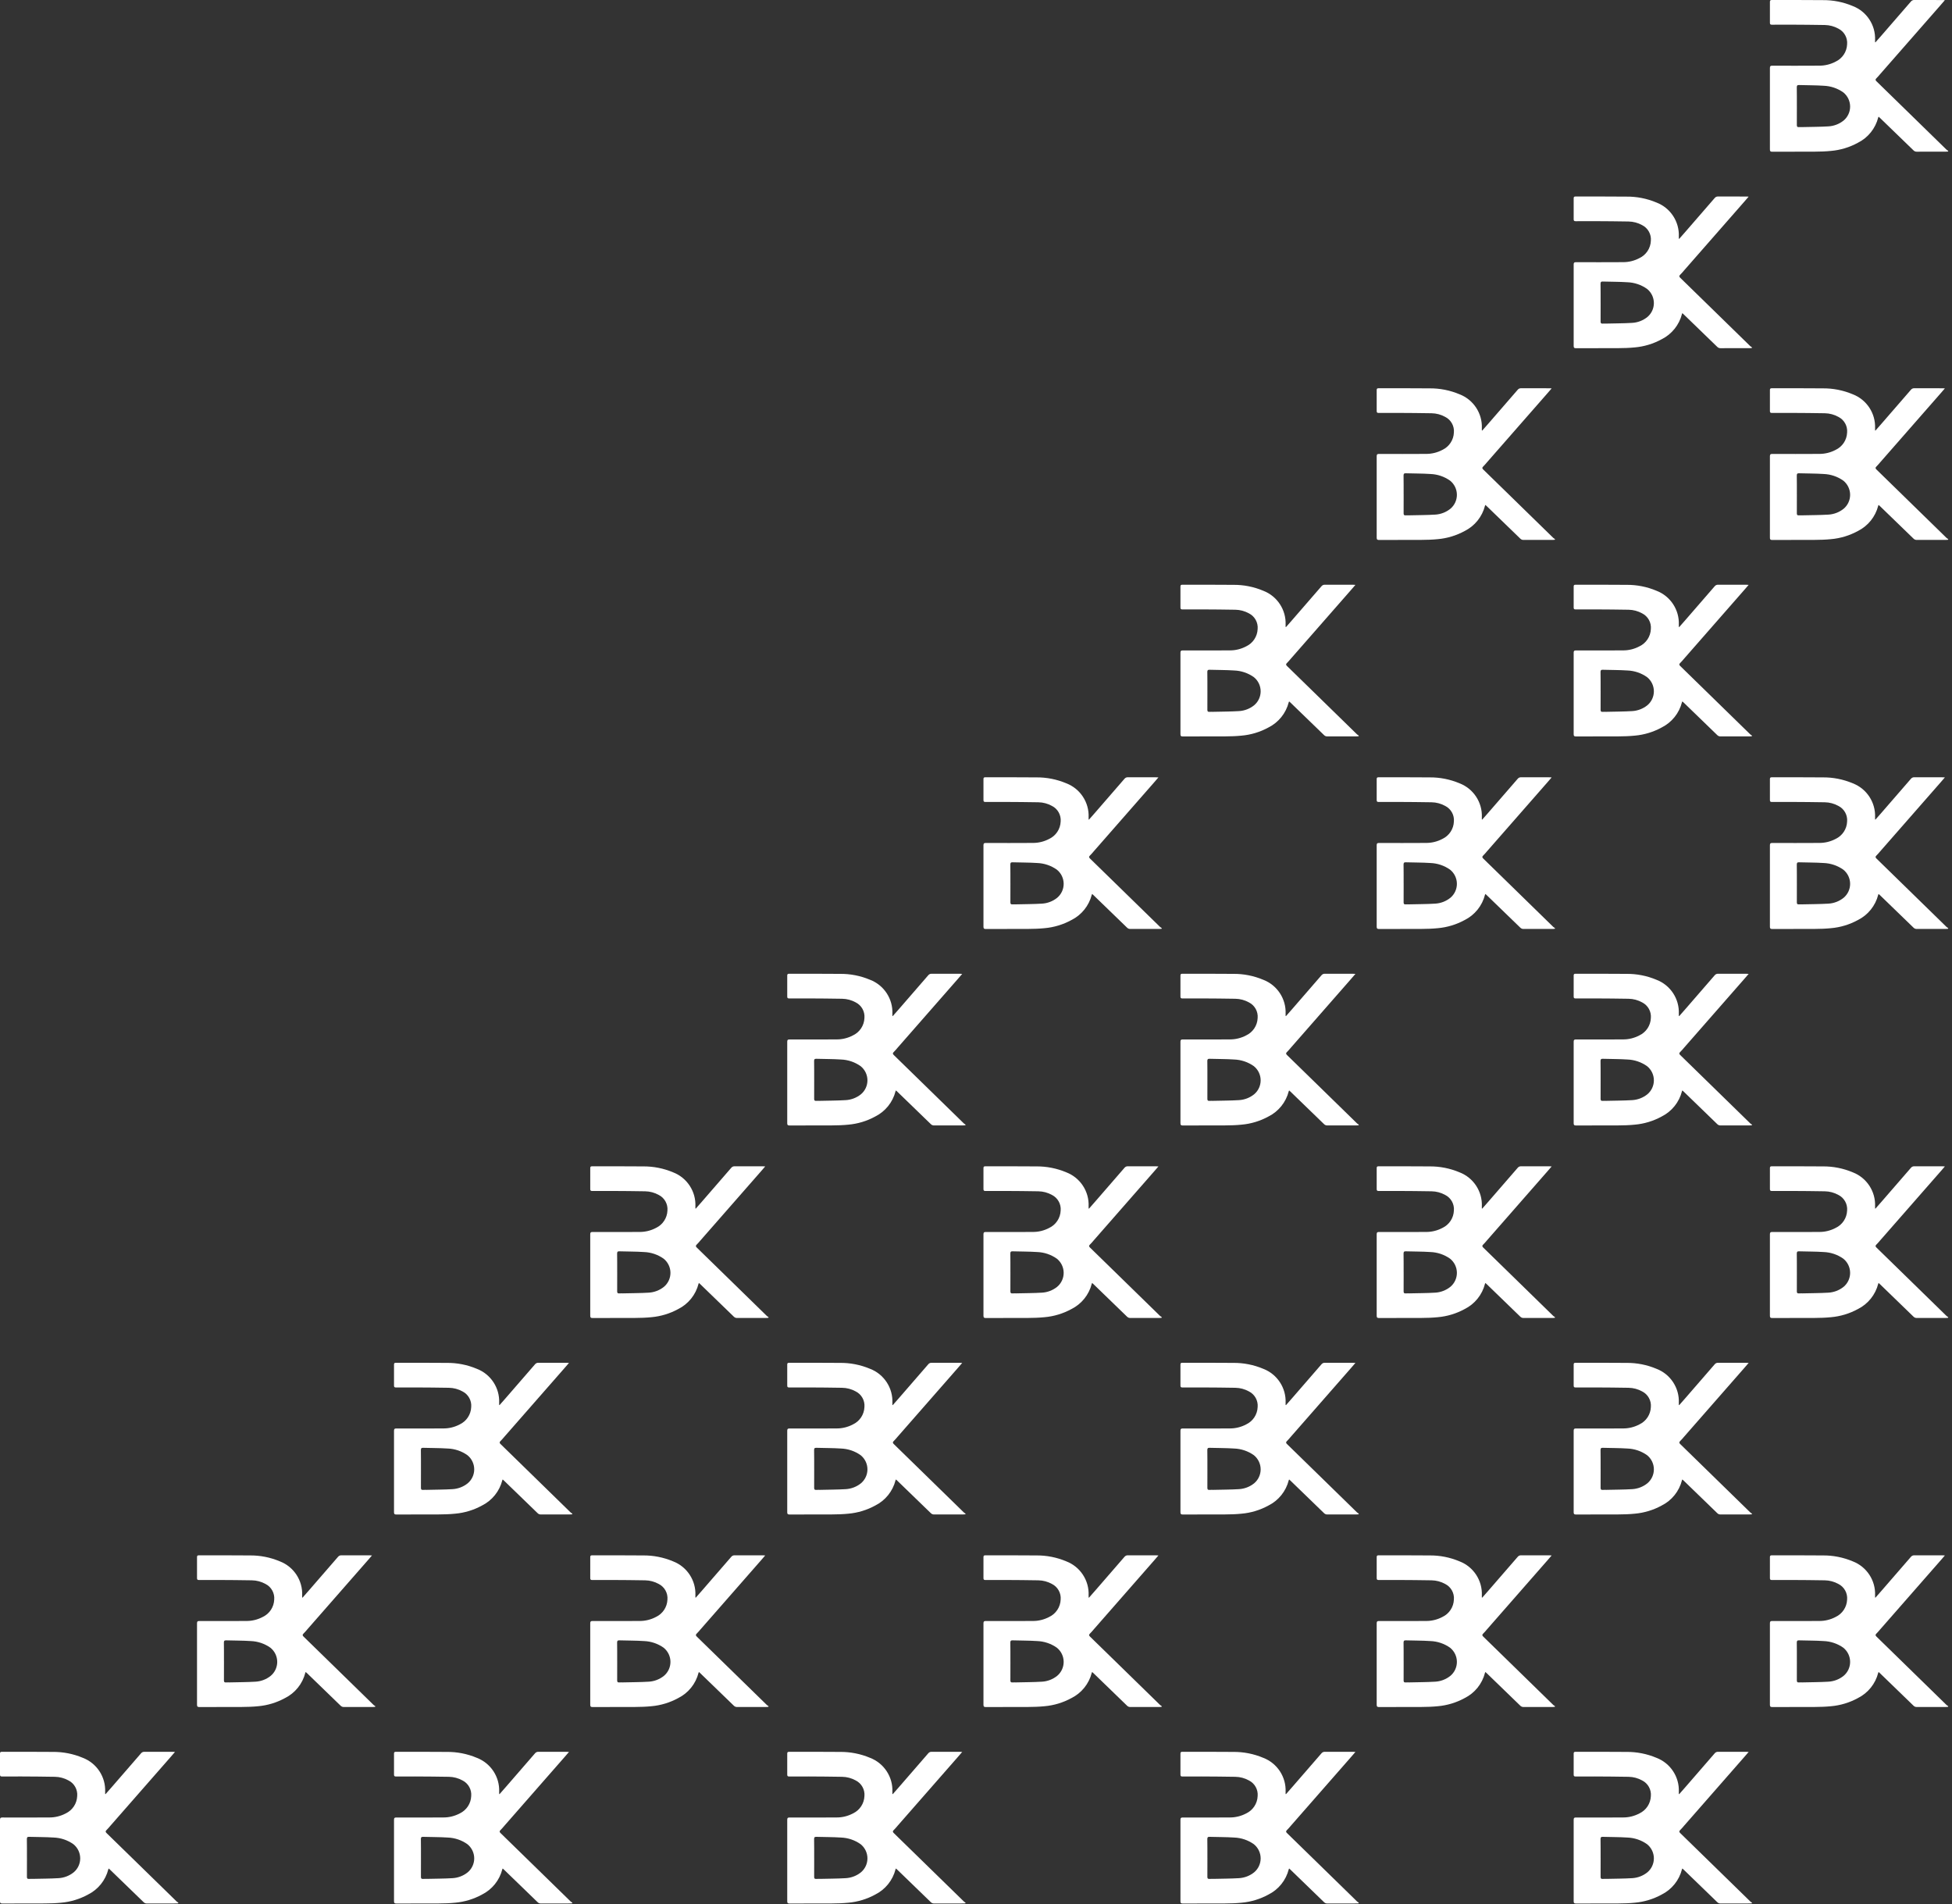 <svg xmlns="http://www.w3.org/2000/svg" xmlns:xlink="http://www.w3.org/1999/xlink" xmlns:serif="http://www.serif.com/" width="100%" height="100%" viewBox="0 0 447 436" xml:space="preserve" style="fill-rule:evenodd;clip-rule:evenodd;stroke-linejoin:round;stroke-miterlimit:2;"><rect x="0" y="0" width="447" height="436" fill="#333333" stroke="none"/>    <g>        <path id="Pfad_9" d="M24.171,410.762C24.633,410.24 25.094,409.71 25.556,409.188C27.806,406.604 30.049,404.017 32.287,401.427C32.47,401.193 32.753,401.06 33.049,401.068C35.23,401.085 37.411,401.076 39.592,401.076C39.72,401.076 39.849,401.093 40.071,401.102C39.712,401.521 39.404,401.881 39.096,402.231C34.486,407.493 29.874,412.758 25.258,418.026C24.975,418.351 24.702,418.693 24.386,418.993C24.113,419.258 24.146,419.429 24.412,419.686C26.824,422.022 29.218,424.375 31.622,426.719C34.565,429.595 37.51,432.47 40.458,435.344C40.582,435.448 40.714,435.542 40.851,435.626C40.825,435.67 40.803,435.716 40.783,435.763C40.646,435.771 40.509,435.789 40.372,435.789C38.123,435.789 35.872,435.781 33.633,435.798C33.351,435.807 33.077,435.695 32.881,435.49C30.323,433.01 27.766,430.534 25.209,428.064C25.115,427.97 25.009,427.893 24.893,427.782C24.858,427.839 24.829,427.899 24.808,427.962C24.172,430.483 22.465,432.603 20.138,433.762C18.242,434.797 16.152,435.429 14,435.618C12.751,435.746 11.486,435.781 10.237,435.789C6.987,435.806 3.754,435.789 0.521,435.806C0.11,435.806 0,435.686 0,435.275C0.009,429.055 0.009,422.837 0,416.623C0,416.195 0.145,416.109 0.538,416.109C4.113,416.118 7.688,416.126 11.263,416.101C12.584,416.114 13.886,415.796 15.052,415.177C16.597,414.448 17.612,412.914 17.678,411.207C17.81,409.719 17.014,408.293 15.678,407.622C14.725,407.094 13.655,406.809 12.565,406.792C9.99,406.741 7.425,406.732 4.85,406.715C3.388,406.707 1.925,406.707 0.462,406.724C0.111,406.724 -0.008,406.624 0,406.262C0.017,404.679 0.017,403.096 0,401.505C-0.009,401.162 0.111,401.069 0.436,401.069C4.31,401.077 8.176,401.052 12.051,401.094C14.43,401.064 16.789,401.528 18.979,402.454C22.167,403.683 24.227,406.828 24.079,410.24L24.079,410.719C24.108,410.739 24.14,410.753 24.173,410.762M6.173,425.362C6.173,426.808 6.181,428.262 6.165,429.708C6.165,430.068 6.285,430.195 6.635,430.17C6.935,430.144 7.235,430.17 7.525,430.161C9.483,430.11 11.451,430.118 13.401,429.998C14.669,429.925 15.883,429.459 16.873,428.664C17.819,427.874 18.367,426.703 18.367,425.471C18.367,424.208 17.792,423.011 16.805,422.221C15.481,421.284 13.911,420.754 12.289,420.698C10.416,420.57 8.534,420.598 6.653,420.535C6.242,420.518 6.153,420.689 6.153,421.057C6.179,422.486 6.17,423.923 6.17,425.357" style="fill:#fff;fill-rule:nonzero;"></path>        <path id="Pfad_10" d="M69.282,365.777C69.744,365.255 70.205,364.724 70.667,364.203C72.917,361.619 75.16,359.032 77.398,356.442C77.581,356.208 77.864,356.075 78.16,356.083C80.341,356.1 82.522,356.091 84.703,356.091C84.831,356.091 84.96,356.108 85.182,356.117C84.823,356.536 84.515,356.896 84.207,357.246C79.597,362.508 74.985,367.773 70.369,373.041C70.086,373.366 69.813,373.708 69.497,374.008C69.224,374.273 69.257,374.444 69.523,374.701C71.935,377.037 74.329,379.39 76.733,381.734C79.676,384.61 82.621,387.485 85.568,390.359C85.692,390.463 85.824,390.557 85.961,390.641C85.935,390.685 85.913,390.731 85.893,390.778C85.756,390.786 85.619,390.804 85.482,390.804C83.233,390.804 80.982,390.795 78.743,390.813C78.461,390.822 78.187,390.71 77.991,390.505C75.433,388.025 72.876,385.549 70.319,383.079C70.225,382.985 70.119,382.908 70.003,382.797C69.968,382.854 69.939,382.914 69.918,382.977C69.282,385.498 67.575,387.618 65.248,388.777C63.354,389.812 61.266,390.444 59.116,390.634C57.867,390.762 56.602,390.796 55.353,390.805C52.103,390.822 48.87,390.805 45.637,390.822C45.227,390.822 45.116,390.702 45.116,390.292C45.125,384.072 45.125,377.854 45.116,371.64C45.116,371.212 45.261,371.126 45.654,371.126C49.229,371.135 52.804,371.143 56.379,371.118C57.7,371.131 59.002,370.813 60.168,370.194C61.713,369.465 62.728,367.931 62.794,366.224C62.926,364.736 62.13,363.31 60.794,362.639C59.841,362.111 58.772,361.826 57.681,361.809C55.106,361.757 52.541,361.749 49.966,361.732C48.504,361.723 47.041,361.723 45.578,361.74C45.227,361.74 45.108,361.64 45.116,361.278C45.133,359.695 45.133,358.112 45.116,356.521C45.107,356.179 45.227,356.085 45.552,356.085C49.426,356.093 53.292,356.068 57.167,356.111C59.546,356.081 61.905,356.545 64.095,357.471C67.282,358.7 69.343,361.845 69.195,365.257L69.195,365.736C69.224,365.756 69.256,365.77 69.289,365.779M51.289,380.379C51.289,381.825 51.297,383.279 51.281,384.725C51.281,385.084 51.401,385.213 51.751,385.187C52.051,385.161 52.351,385.187 52.641,385.179C54.599,385.128 56.567,385.136 58.517,385.016C59.785,384.943 60.999,384.476 61.989,383.681C62.935,382.891 63.483,381.72 63.483,380.488C63.483,379.225 62.908,378.028 61.921,377.238C60.597,376.301 59.027,375.771 57.405,375.715C55.532,375.587 53.65,375.615 51.769,375.552C51.358,375.535 51.269,375.706 51.269,376.074C51.295,377.503 51.286,378.94 51.286,380.374" style="fill:#fff;fill-rule:nonzero;"></path>        <path id="Pfad_11" d="M114.393,410.762C114.855,410.24 115.316,409.71 115.778,409.188C118.028,406.604 120.271,404.017 122.509,401.427C122.692,401.193 122.975,401.06 123.271,401.068C125.451,401.085 127.633,401.076 129.814,401.076C129.942,401.076 130.071,401.093 130.293,401.102C129.934,401.521 129.626,401.881 129.318,402.231C124.708,407.493 120.096,412.758 115.48,418.026C115.197,418.351 114.924,418.693 114.608,418.993C114.335,419.258 114.368,419.429 114.634,419.686C117.046,422.022 119.44,424.375 121.844,426.719C124.787,429.595 127.732,432.47 130.68,435.344C130.804,435.448 130.936,435.542 131.073,435.626C131.047,435.67 131.025,435.716 131.005,435.763C130.868,435.771 130.731,435.789 130.594,435.789C128.345,435.789 126.094,435.781 123.855,435.798C123.572,435.807 123.298,435.695 123.102,435.49C120.545,433.01 117.988,430.534 115.43,428.064C115.336,427.97 115.23,427.893 115.114,427.782C115.079,427.839 115.05,427.899 115.029,427.962C114.393,430.483 112.686,432.603 110.359,433.762C108.465,434.797 106.377,435.429 104.227,435.619C102.978,435.747 101.713,435.782 100.464,435.79C97.214,435.807 93.981,435.79 90.748,435.807C90.338,435.807 90.227,435.687 90.227,435.276C90.236,429.056 90.236,422.838 90.227,416.624C90.227,416.196 90.372,416.11 90.765,416.11C94.34,416.119 97.915,416.127 101.49,416.102C102.811,416.115 104.113,415.797 105.279,415.178C106.824,414.449 107.839,412.915 107.905,411.208C108.037,409.72 107.241,408.294 105.905,407.623C104.952,407.095 103.882,406.81 102.792,406.793C100.217,406.742 97.652,406.733 95.077,406.716C93.615,406.708 92.152,406.708 90.689,406.725C90.338,406.725 90.219,406.625 90.227,406.263C90.244,404.68 90.244,403.097 90.227,401.506C90.218,401.163 90.338,401.07 90.663,401.07C94.537,401.078 98.403,401.053 102.278,401.095C104.657,401.065 107.016,401.529 109.206,402.455C112.394,403.684 114.454,406.829 114.306,410.241L114.306,410.72C114.335,410.74 114.367,410.754 114.4,410.763M96.4,425.363C96.4,426.809 96.408,428.263 96.392,429.709C96.392,430.069 96.512,430.196 96.862,430.171C97.162,430.145 97.462,430.171 97.752,430.162C99.71,430.111 101.678,430.119 103.628,429.999C104.896,429.926 106.11,429.46 107.1,428.665C108.046,427.875 108.594,426.704 108.594,425.472C108.594,424.209 108.019,423.012 107.032,422.222C105.708,421.285 104.138,420.755 102.516,420.699C100.643,420.571 98.761,420.599 96.88,420.536C96.47,420.519 96.38,420.69 96.38,421.058C96.406,422.487 96.397,423.924 96.397,425.358" style="fill:#fff;fill-rule:nonzero;"></path>        <path id="Pfad_12" d="M159.329,365.777C159.791,365.255 160.252,364.724 160.714,364.203C162.964,361.619 165.207,359.032 167.445,356.442C167.628,356.208 167.911,356.075 168.207,356.083C170.388,356.1 172.569,356.091 174.75,356.091C174.878,356.091 175.007,356.108 175.229,356.117C174.87,356.536 174.562,356.896 174.254,357.246C169.644,362.508 165.032,367.773 160.416,373.041C160.133,373.366 159.86,373.708 159.544,374.008C159.271,374.273 159.304,374.444 159.57,374.701C161.982,377.037 164.376,379.39 166.78,381.734C169.723,384.61 172.668,387.485 175.615,390.359C175.739,390.463 175.871,390.557 176.008,390.641C175.982,390.685 175.96,390.731 175.94,390.778C175.803,390.786 175.666,390.804 175.529,390.804C173.28,390.804 171.029,390.795 168.79,390.813C168.507,390.822 168.233,390.71 168.037,390.505C165.48,388.025 162.923,385.549 160.365,383.079C160.271,382.985 160.165,382.908 160.049,382.797C160.014,382.854 159.985,382.914 159.964,382.977C159.328,385.498 157.621,387.618 155.294,388.777C153.4,389.812 151.312,390.444 149.162,390.634C147.913,390.762 146.648,390.796 145.399,390.805C142.149,390.822 138.916,390.805 135.683,390.822C135.272,390.822 135.162,390.702 135.162,390.292C135.171,384.072 135.171,377.854 135.162,371.64C135.162,371.212 135.307,371.126 135.701,371.126C139.276,371.135 142.851,371.143 146.426,371.118C147.747,371.131 149.049,370.813 150.215,370.194C151.76,369.465 152.775,367.931 152.841,366.224C152.973,364.736 152.177,363.31 150.841,362.639C149.888,362.111 148.819,361.826 147.728,361.809C145.153,361.757 142.588,361.749 140.013,361.732C138.551,361.723 137.088,361.723 135.626,361.74C135.275,361.74 135.156,361.64 135.164,361.278C135.181,359.695 135.181,358.112 135.164,356.521C135.155,356.179 135.275,356.085 135.6,356.085C139.474,356.093 143.34,356.068 147.215,356.111C149.594,356.081 151.953,356.545 154.143,357.471C157.33,358.7 159.391,361.845 159.243,365.257L159.243,365.736C159.272,365.756 159.304,365.77 159.337,365.779M141.337,380.379C141.337,381.825 141.345,383.279 141.329,384.725C141.329,385.084 141.449,385.213 141.799,385.187C142.099,385.161 142.399,385.187 142.689,385.179C144.647,385.128 146.615,385.136 148.565,385.016C149.833,384.943 151.047,384.476 152.037,383.681C152.983,382.891 153.531,381.72 153.531,380.488C153.531,379.225 152.956,378.028 151.969,377.238C150.645,376.301 149.075,375.771 147.453,375.715C145.58,375.587 143.698,375.615 141.817,375.552C141.407,375.535 141.317,375.706 141.317,376.074C141.343,377.503 141.334,378.94 141.334,380.374" style="fill:#fff;fill-rule:nonzero;"></path>        <path id="Pfad_13" d="M204.44,410.762C204.902,410.24 205.363,409.71 205.825,409.188C208.075,406.604 210.318,404.017 212.556,401.427C212.739,401.193 213.022,401.06 213.318,401.068C215.499,401.085 217.68,401.076 219.861,401.076C219.989,401.076 220.118,401.093 220.34,401.102C219.981,401.521 219.673,401.881 219.365,402.231C214.755,407.493 210.143,412.758 205.527,418.026C205.244,418.351 204.971,418.693 204.655,418.993C204.382,419.258 204.416,419.429 204.681,419.686C207.093,422.022 209.487,424.375 211.891,426.719C214.833,429.595 217.779,432.47 220.727,435.344C220.851,435.448 220.983,435.542 221.12,435.626C221.094,435.67 221.072,435.716 221.052,435.763C220.915,435.771 220.778,435.789 220.641,435.789C218.392,435.789 216.141,435.781 213.902,435.798C213.62,435.807 213.346,435.695 213.15,435.49C210.592,433.01 208.035,430.534 205.478,428.064C205.384,427.97 205.278,427.893 205.162,427.782C205.127,427.839 205.098,427.899 205.077,427.962C204.441,430.483 202.734,432.603 200.407,433.762C198.513,434.797 196.425,435.429 194.274,435.619C193.025,435.747 191.76,435.782 190.511,435.79C187.261,435.807 184.028,435.79 180.795,435.807C180.384,435.807 180.274,435.687 180.274,435.276C180.283,429.056 180.283,422.838 180.274,416.624C180.274,416.196 180.419,416.11 180.812,416.11C184.387,416.119 187.962,416.127 191.537,416.102C192.858,416.115 194.16,415.797 195.326,415.178C196.871,414.449 197.886,412.915 197.952,411.208C198.084,409.72 197.288,408.294 195.952,407.623C194.999,407.095 193.929,406.81 192.839,406.793C190.264,406.742 187.699,406.733 185.124,406.716C183.662,406.708 182.199,406.708 180.736,406.725C180.385,406.725 180.266,406.625 180.274,406.263C180.291,404.68 180.291,403.097 180.274,401.506C180.265,401.163 180.385,401.07 180.71,401.07C184.584,401.078 188.45,401.053 192.325,401.095C194.704,401.066 197.063,401.529 199.253,402.455C202.44,403.684 204.501,406.829 204.353,410.241L204.353,410.72C204.382,410.74 204.414,410.754 204.447,410.763M186.447,425.363C186.447,426.809 186.455,428.263 186.439,429.709C186.439,430.069 186.559,430.196 186.909,430.171C187.209,430.145 187.509,430.171 187.799,430.162C189.757,430.111 191.725,430.119 193.675,429.999C194.943,429.926 196.157,429.46 197.147,428.665C198.093,427.875 198.641,426.704 198.641,425.472C198.641,424.209 198.066,423.012 197.079,422.222C195.755,421.285 194.185,420.755 192.563,420.699C190.69,420.571 188.808,420.599 186.927,420.536C186.517,420.519 186.427,420.69 186.427,421.058C186.453,422.487 186.444,423.924 186.444,425.358" style="fill:#fff;fill-rule:nonzero;"></path>        <path id="Pfad_14" d="M249.376,365.777C249.838,365.255 250.299,364.724 250.761,364.203C253.011,361.619 255.254,359.032 257.492,356.442C257.674,356.209 257.957,356.075 258.253,356.083C260.434,356.1 262.615,356.091 264.796,356.091C264.924,356.091 265.053,356.108 265.275,356.117C264.916,356.536 264.608,356.896 264.3,357.246C259.69,362.508 255.078,367.773 250.462,373.041C250.179,373.366 249.906,373.708 249.59,374.008C249.317,374.273 249.35,374.444 249.616,374.701C252.028,377.037 254.422,379.39 256.826,381.734C259.769,384.61 262.714,387.485 265.662,390.359C265.786,390.463 265.918,390.557 266.055,390.641C266.029,390.685 266.007,390.731 265.987,390.778C265.85,390.786 265.713,390.804 265.576,390.804C263.327,390.804 261.076,390.795 258.837,390.813C258.554,390.822 258.28,390.71 258.084,390.505C255.527,388.025 252.97,385.549 250.412,383.079C250.318,382.985 250.212,382.908 250.096,382.797C250.061,382.854 250.032,382.914 250.011,382.977C249.375,385.498 247.668,387.618 245.341,388.777C243.447,389.812 241.359,390.444 239.209,390.634C237.96,390.762 236.695,390.796 235.446,390.805C232.196,390.822 228.963,390.805 225.73,390.822C225.319,390.822 225.209,390.702 225.209,390.292C225.217,384.072 225.217,377.854 225.209,371.64C225.209,371.212 225.354,371.126 225.747,371.126C229.322,371.135 232.897,371.143 236.472,371.118C237.793,371.131 239.095,370.813 240.261,370.194C241.806,369.465 242.821,367.931 242.887,366.224C243.019,364.736 242.223,363.31 240.887,362.639C239.934,362.111 238.865,361.826 237.774,361.809C235.199,361.757 232.634,361.749 230.059,361.732C228.597,361.723 227.134,361.723 225.671,361.74C225.32,361.74 225.201,361.64 225.209,361.278C225.226,359.695 225.226,358.112 225.209,356.521C225.2,356.179 225.32,356.085 225.645,356.085C229.519,356.093 233.385,356.068 237.26,356.111C239.639,356.081 241.998,356.544 244.188,357.471C247.375,358.7 249.436,361.845 249.288,365.257L249.288,365.736C249.317,365.756 249.349,365.77 249.382,365.779M231.382,380.379C231.382,381.825 231.39,383.279 231.374,384.725C231.374,385.084 231.494,385.213 231.844,385.187C232.144,385.161 232.444,385.187 232.734,385.179C234.692,385.128 236.66,385.136 238.61,385.016C239.878,384.943 241.092,384.476 242.082,383.681C243.028,382.891 243.576,381.72 243.576,380.488C243.576,379.225 243.001,378.028 242.014,377.238C240.69,376.301 239.12,375.771 237.498,375.715C235.625,375.587 233.743,375.615 231.862,375.552C231.451,375.535 231.362,375.706 231.362,376.074C231.388,377.503 231.379,378.94 231.379,380.374" style="fill:#fff;fill-rule:nonzero;"></path>        <path id="Pfad_15" d="M294.487,410.762C294.949,410.24 295.41,409.71 295.872,409.188C298.122,406.604 300.365,404.017 302.603,401.427C302.785,401.194 303.068,401.06 303.364,401.068C305.545,401.085 307.726,401.076 309.907,401.076C310.035,401.076 310.164,401.093 310.386,401.102C310.027,401.521 309.719,401.881 309.411,402.231C304.801,407.493 300.189,412.758 295.573,418.026C295.29,418.351 295.017,418.693 294.701,418.993C294.428,419.258 294.461,419.429 294.727,419.686C297.139,422.022 299.534,424.375 301.937,426.719C304.88,429.595 307.825,432.47 310.772,435.344C310.896,435.448 311.028,435.542 311.165,435.626C311.139,435.67 311.117,435.716 311.097,435.763C310.96,435.771 310.823,435.789 310.686,435.789C308.437,435.789 306.186,435.781 303.947,435.798C303.664,435.807 303.39,435.695 303.194,435.49C300.637,433.01 298.08,430.534 295.522,428.064C295.428,427.97 295.322,427.893 295.206,427.782C295.171,427.839 295.142,427.899 295.121,427.962C294.485,430.483 292.778,432.603 290.451,433.762C288.557,434.797 286.469,435.429 284.319,435.619C283.07,435.747 281.805,435.782 280.556,435.79C277.306,435.807 274.073,435.79 270.84,435.807C270.429,435.807 270.319,435.687 270.319,435.276C270.328,429.056 270.328,422.838 270.319,416.624C270.319,416.196 270.464,416.11 270.857,416.11C274.432,416.119 278.007,416.127 281.582,416.102C282.903,416.115 284.205,415.797 285.371,415.178C286.916,414.449 287.93,412.915 287.996,411.208C288.128,409.72 287.332,408.294 285.996,407.623C285.043,407.095 283.973,406.81 282.883,406.793C280.308,406.742 277.743,406.733 275.168,406.716C273.706,406.708 272.243,406.708 270.78,406.725C270.429,406.725 270.31,406.625 270.318,406.263C270.335,404.68 270.335,403.097 270.318,401.506C270.309,401.163 270.429,401.07 270.754,401.07C274.628,401.078 278.494,401.053 282.369,401.095C284.748,401.065 287.107,401.529 289.297,402.455C292.484,403.684 294.545,406.829 294.397,410.241L294.397,410.72C294.426,410.74 294.458,410.754 294.491,410.763M276.491,425.363C276.491,426.809 276.499,428.263 276.483,429.709C276.483,430.069 276.603,430.196 276.953,430.171C277.253,430.145 277.553,430.171 277.843,430.162C279.801,430.111 281.769,430.119 283.719,429.999C284.987,429.926 286.201,429.46 287.191,428.665C288.137,427.875 288.685,426.704 288.685,425.472C288.685,424.209 288.11,423.012 287.123,422.222C285.799,421.285 284.229,420.755 282.607,420.699C280.734,420.571 278.852,420.599 276.971,420.536C276.56,420.519 276.471,420.69 276.471,421.058C276.496,422.487 276.488,423.924 276.488,425.358" style="fill:#fff;fill-rule:nonzero;"></path>        <path id="Pfad_16" d="M339.423,365.777C339.885,365.255 340.346,364.724 340.808,364.203C343.058,361.619 345.301,359.032 347.539,356.442C347.722,356.208 348.005,356.075 348.301,356.083C350.482,356.1 352.663,356.091 354.844,356.091C354.972,356.091 355.101,356.108 355.323,356.117C354.964,356.536 354.656,356.896 354.348,357.246C349.738,362.508 345.126,367.773 340.51,373.041C340.228,373.366 339.954,373.708 339.638,374.008C339.365,374.273 339.399,374.444 339.664,374.701C342.076,377.037 344.47,379.39 346.874,381.734C349.817,384.61 352.762,387.485 355.709,390.359C355.833,390.463 355.965,390.557 356.102,390.641C356.076,390.685 356.054,390.731 356.034,390.778C355.897,390.786 355.76,390.804 355.623,390.804C353.374,390.804 351.123,390.795 348.884,390.813C348.602,390.822 348.328,390.71 348.132,390.505C345.574,388.025 343.017,385.549 340.46,383.079C340.366,382.985 340.26,382.908 340.144,382.797C340.109,382.854 340.08,382.914 340.059,382.977C339.423,385.498 337.716,387.618 335.389,388.777C333.495,389.812 331.407,390.444 329.256,390.634C328.007,390.762 326.742,390.796 325.493,390.805C322.243,390.822 319.01,390.805 315.777,390.822C315.366,390.822 315.256,390.702 315.256,390.292C315.265,384.072 315.265,377.854 315.256,371.64C315.256,371.212 315.401,371.126 315.795,371.126C319.37,371.135 322.945,371.143 326.52,371.118C327.841,371.131 329.143,370.813 330.309,370.194C331.854,369.465 332.869,367.931 332.935,366.224C333.067,364.736 332.271,363.31 330.935,362.639C329.982,362.111 328.913,361.826 327.822,361.809C325.247,361.757 322.682,361.749 320.107,361.732C318.645,361.723 317.182,361.723 315.719,361.74C315.368,361.74 315.249,361.64 315.257,361.278C315.274,359.695 315.274,358.112 315.257,356.521C315.248,356.179 315.368,356.085 315.693,356.085C319.567,356.093 323.433,356.068 327.308,356.111C329.687,356.081 332.046,356.545 334.236,357.471C337.423,358.7 339.484,361.845 339.336,365.257L339.336,365.736C339.365,365.756 339.397,365.77 339.43,365.779M321.43,380.379C321.43,381.825 321.438,383.279 321.422,384.725C321.422,385.084 321.542,385.213 321.892,385.187C322.192,385.161 322.492,385.187 322.781,385.179C324.739,385.128 326.707,385.136 328.657,385.016C329.925,384.943 331.139,384.476 332.129,383.681C333.075,382.891 333.623,381.72 333.623,380.488C333.623,379.225 333.048,378.028 332.061,377.238C330.737,376.301 329.167,375.771 327.545,375.715C325.672,375.587 323.79,375.615 321.909,375.552C321.499,375.535 321.409,375.706 321.409,376.074C321.435,377.503 321.426,378.94 321.426,380.374" style="fill:#fff;fill-rule:nonzero;"></path>        <path id="Pfad_17" d="M384.534,410.762C384.996,410.24 385.457,409.71 385.919,409.188C388.169,406.604 390.412,404.017 392.65,401.427C392.832,401.194 393.115,401.06 393.411,401.068C395.592,401.085 397.773,401.076 399.954,401.076C400.082,401.076 400.21,401.093 400.433,401.102C400.074,401.521 399.766,401.881 399.458,402.231C394.848,407.493 390.236,412.758 385.62,418.026C385.337,418.351 385.064,418.693 384.747,418.993C384.474,419.258 384.508,419.429 384.773,419.686C387.185,422.022 389.579,424.375 391.982,426.719C394.925,429.595 397.87,432.47 400.818,435.344C400.942,435.448 401.074,435.542 401.211,435.626C401.185,435.67 401.163,435.716 401.143,435.763C401.006,435.771 400.869,435.789 400.732,435.789C398.483,435.789 396.232,435.781 393.993,435.798C393.71,435.807 393.436,435.695 393.24,435.49C390.682,433.01 388.125,430.534 385.568,428.064C385.474,427.97 385.368,427.893 385.252,427.782C385.217,427.838 385.188,427.899 385.167,427.962C384.531,430.483 382.824,432.603 380.497,433.762C378.603,434.797 376.515,435.429 374.364,435.619C373.115,435.747 371.85,435.782 370.601,435.79C367.351,435.807 364.118,435.79 360.885,435.807C360.475,435.807 360.364,435.687 360.364,435.276C360.373,429.056 360.373,422.838 360.364,416.624C360.364,416.196 360.509,416.11 360.902,416.11C364.477,416.119 368.052,416.127 371.627,416.102C372.948,416.115 374.25,415.797 375.416,415.178C376.961,414.449 377.975,412.915 378.041,411.208C378.173,409.72 377.377,408.294 376.041,407.623C375.088,407.095 374.018,406.81 372.928,406.793C370.354,406.742 367.788,406.733 365.213,406.716C363.751,406.708 362.288,406.708 360.826,406.725C360.475,406.725 360.355,406.625 360.364,406.263C360.381,404.68 360.381,403.097 360.364,401.506C360.355,401.163 360.475,401.07 360.8,401.07C364.674,401.078 368.54,401.053 372.415,401.095C374.794,401.066 377.153,401.529 379.343,402.455C382.53,403.684 384.591,406.829 384.443,410.241L384.443,410.72C384.472,410.74 384.504,410.754 384.537,410.763M366.537,425.363C366.537,426.809 366.545,428.263 366.529,429.709C366.529,430.069 366.649,430.196 366.999,430.171C367.299,430.145 367.599,430.171 367.889,430.162C369.847,430.111 371.815,430.119 373.765,429.999C375.033,429.926 376.247,429.46 377.237,428.665C378.183,427.875 378.731,426.704 378.731,425.472C378.731,424.209 378.156,423.012 377.169,422.222C375.845,421.285 374.275,420.755 372.653,420.699C370.78,420.571 368.898,420.599 367.016,420.536C366.606,420.519 366.516,420.69 366.516,421.058C366.542,422.487 366.533,423.924 366.533,425.358" style="fill:#fff;fill-rule:nonzero;"></path>        <path id="Pfad_18" d="M114.393,321.697C114.855,321.175 115.316,320.645 115.778,320.123C118.028,317.539 120.271,314.952 122.509,312.362C122.692,312.128 122.975,311.995 123.271,312.003C125.451,312.02 127.633,312.011 129.814,312.011C129.942,312.011 130.071,312.028 130.293,312.037C129.934,312.456 129.626,312.816 129.318,313.166C124.708,318.428 120.096,323.693 115.48,328.961C115.197,329.286 114.924,329.628 114.608,329.928C114.335,330.193 114.368,330.364 114.634,330.621C117.046,332.957 119.44,335.31 121.844,337.654C124.787,340.53 127.732,343.405 130.68,346.279C130.804,346.383 130.936,346.477 131.073,346.561C131.047,346.605 131.025,346.651 131.005,346.698C130.868,346.706 130.731,346.724 130.594,346.724C128.345,346.724 126.094,346.716 123.855,346.733C123.572,346.742 123.298,346.63 123.102,346.425C120.545,343.945 117.988,341.469 115.43,338.999C115.336,338.905 115.23,338.828 115.114,338.716C115.079,338.773 115.05,338.833 115.029,338.896C114.393,341.417 112.686,343.537 110.359,344.696C108.465,345.731 106.377,346.363 104.227,346.553C102.978,346.681 101.713,346.716 100.464,346.724C97.214,346.741 93.981,346.724 90.748,346.741C90.338,346.741 90.227,346.621 90.227,346.211C90.236,339.991 90.236,333.774 90.227,327.559C90.227,327.131 90.372,327.045 90.765,327.045C94.34,327.054 97.915,327.062 101.49,327.037C102.811,327.05 104.113,326.732 105.279,326.113C106.824,325.384 107.839,323.85 107.905,322.143C108.037,320.655 107.241,319.229 105.905,318.558C104.952,318.03 103.883,317.745 102.792,317.728C100.217,317.677 97.652,317.668 95.077,317.651C93.615,317.643 92.152,317.643 90.689,317.659C90.338,317.659 90.219,317.559 90.227,317.197C90.244,315.614 90.244,314.031 90.227,312.44C90.218,312.098 90.338,312.004 90.663,312.004C94.537,312.012 98.403,311.987 102.278,312.03C104.657,312 107.016,312.464 109.206,313.39C112.394,314.619 114.454,317.764 114.306,321.176L114.306,321.655C114.335,321.675 114.367,321.689 114.4,321.698M96.4,336.298C96.4,337.744 96.408,339.198 96.392,340.644C96.392,341.003 96.512,341.131 96.862,341.106C97.162,341.08 97.462,341.106 97.752,341.098C99.71,341.047 101.678,341.055 103.628,340.935C104.896,340.862 106.11,340.395 107.1,339.6C108.046,338.81 108.594,337.639 108.594,336.407C108.594,335.144 108.019,333.947 107.032,333.157C105.708,332.22 104.138,331.69 102.516,331.634C100.643,331.506 98.761,331.534 96.88,331.471C96.47,331.454 96.38,331.625 96.38,331.993C96.406,333.422 96.397,334.859 96.397,336.293" style="fill:#fff;fill-rule:nonzero;"></path>        <path id="Pfad_19" d="M159.329,276.711C159.791,276.189 160.252,275.659 160.714,275.137C162.964,272.553 165.207,269.966 167.445,267.376C167.628,267.142 167.911,267.009 168.207,267.017C170.388,267.034 172.569,267.025 174.75,267.025C174.878,267.025 175.007,267.042 175.229,267.051C174.87,267.47 174.562,267.83 174.254,268.18C169.644,273.442 165.032,278.707 160.416,283.975C160.133,284.3 159.86,284.643 159.544,284.942C159.271,285.207 159.304,285.378 159.57,285.635C161.982,287.971 164.376,290.324 166.78,292.668C169.723,295.544 172.668,298.419 175.615,301.293C175.739,301.397 175.871,301.491 176.008,301.575C175.982,301.619 175.96,301.665 175.94,301.712C175.803,301.72 175.666,301.738 175.529,301.738C173.28,301.738 171.029,301.73 168.79,301.747C168.507,301.756 168.233,301.644 168.037,301.439C165.48,298.959 162.923,296.483 160.365,294.013C160.271,293.919 160.165,293.842 160.049,293.731C160.014,293.788 159.985,293.848 159.964,293.911C159.328,296.432 157.621,298.552 155.294,299.711C153.4,300.746 151.312,301.378 149.162,301.568C147.913,301.696 146.648,301.731 145.399,301.739C142.149,301.756 138.916,301.739 135.683,301.756C135.272,301.756 135.162,301.636 135.162,301.226C135.171,295.006 135.171,288.788 135.162,282.574C135.162,282.146 135.307,282.06 135.701,282.06C139.276,282.069 142.851,282.077 146.426,282.052C147.747,282.065 149.049,281.747 150.215,281.128C151.76,280.399 152.775,278.865 152.841,277.158C152.973,275.67 152.177,274.244 150.841,273.573C149.888,273.045 148.818,272.76 147.728,272.743C145.153,272.692 142.588,272.683 140.013,272.666C138.551,272.658 137.088,272.658 135.626,272.674C135.275,272.674 135.156,272.574 135.164,272.212C135.181,270.629 135.181,269.046 135.164,267.455C135.155,267.113 135.275,267.019 135.6,267.019C139.474,267.027 143.34,267.002 147.215,267.044C149.594,267.015 151.953,267.478 154.143,268.404C157.33,269.633 159.391,272.778 159.243,276.19L159.243,276.669C159.272,276.689 159.304,276.703 159.337,276.712M141.337,291.312C141.337,292.758 141.345,294.212 141.329,295.658C141.329,296.017 141.449,296.145 141.799,296.12C142.099,296.094 142.399,296.12 142.689,296.112C144.647,296.061 146.615,296.069 148.565,295.949C149.833,295.876 151.047,295.409 152.037,294.614C152.983,293.824 153.531,292.653 153.531,291.421C153.531,290.158 152.956,288.961 151.969,288.171C150.645,287.234 149.075,286.704 147.453,286.648C145.58,286.52 143.698,286.548 141.817,286.485C141.407,286.468 141.317,286.639 141.317,287.007C141.343,288.436 141.334,289.873 141.334,291.307" style="fill:#fff;fill-rule:nonzero;"></path>        <path id="Pfad_20" d="M204.44,321.697C204.902,321.175 205.363,320.645 205.825,320.123C208.075,317.539 210.318,314.952 212.556,312.362C212.739,312.128 213.022,311.995 213.318,312.003C215.499,312.02 217.68,312.011 219.861,312.011C219.989,312.011 220.118,312.028 220.34,312.037C219.981,312.456 219.673,312.816 219.365,313.166C214.755,318.428 210.143,323.693 205.527,328.961C205.244,329.286 204.971,329.628 204.655,329.928C204.382,330.193 204.416,330.364 204.681,330.621C207.093,332.957 209.487,335.31 211.891,337.654C214.833,340.53 217.779,343.405 220.727,346.279C220.851,346.383 220.983,346.477 221.12,346.561C221.094,346.605 221.072,346.651 221.052,346.698C220.915,346.706 220.778,346.724 220.641,346.724C218.392,346.724 216.141,346.716 213.902,346.733C213.62,346.742 213.346,346.63 213.15,346.425C210.592,343.945 208.035,341.469 205.478,338.999C205.384,338.905 205.278,338.828 205.162,338.716C205.127,338.773 205.098,338.833 205.077,338.896C204.441,341.416 202.734,343.537 200.407,344.696C198.513,345.731 196.425,346.363 194.274,346.553C193.025,346.681 191.76,346.716 190.511,346.724C187.261,346.741 184.028,346.724 180.795,346.741C180.384,346.741 180.274,346.621 180.274,346.211C180.283,339.991 180.283,333.774 180.274,327.559C180.274,327.131 180.419,327.045 180.812,327.045C184.387,327.054 187.962,327.062 191.537,327.037C192.858,327.05 194.16,326.732 195.326,326.113C196.871,325.384 197.886,323.85 197.952,322.143C198.084,320.655 197.288,319.229 195.952,318.558C194.999,318.03 193.929,317.745 192.839,317.728C190.264,317.677 187.699,317.668 185.124,317.651C183.662,317.643 182.199,317.643 180.736,317.659C180.385,317.659 180.266,317.559 180.274,317.197C180.291,315.614 180.291,314.031 180.274,312.44C180.265,312.098 180.385,312.004 180.71,312.004C184.584,312.012 188.45,311.987 192.325,312.03C194.704,312 197.063,312.464 199.253,313.39C202.441,314.619 204.501,317.764 204.353,321.176L204.353,321.655C204.382,321.675 204.414,321.689 204.447,321.698M186.447,336.298C186.447,337.744 186.455,339.198 186.439,340.644C186.439,341.003 186.559,341.131 186.909,341.106C187.209,341.08 187.509,341.106 187.799,341.098C189.757,341.047 191.725,341.055 193.675,340.935C194.943,340.862 196.157,340.395 197.147,339.6C198.093,338.81 198.641,337.639 198.641,336.407C198.641,335.144 198.066,333.947 197.079,333.157C195.755,332.22 194.185,331.69 192.563,331.634C190.69,331.506 188.808,331.534 186.927,331.471C186.517,331.454 186.427,331.625 186.427,331.993C186.453,333.422 186.444,334.859 186.444,336.293" style="fill:#fff;fill-rule:nonzero;"></path>        <path id="Pfad_21" d="M249.376,276.711C249.838,276.189 250.299,275.659 250.761,275.137C253.011,272.553 255.254,269.966 257.492,267.376C257.674,267.143 257.957,267.009 258.253,267.017C260.434,267.034 262.615,267.025 264.796,267.025C264.924,267.025 265.053,267.042 265.275,267.051C264.916,267.47 264.608,267.83 264.3,268.18C259.69,273.442 255.078,278.707 250.462,283.975C250.179,284.3 249.906,284.643 249.59,284.942C249.317,285.207 249.35,285.378 249.616,285.635C252.028,287.971 254.422,290.324 256.826,292.668C259.769,295.544 262.714,298.419 265.662,301.293C265.786,301.397 265.918,301.491 266.055,301.575C266.029,301.619 266.007,301.665 265.987,301.712C265.85,301.72 265.713,301.738 265.576,301.738C263.327,301.738 261.076,301.73 258.837,301.747C258.554,301.756 258.28,301.644 258.084,301.439C255.527,298.959 252.97,296.483 250.412,294.013C250.318,293.919 250.212,293.842 250.096,293.731C250.061,293.788 250.032,293.848 250.011,293.911C249.375,296.432 247.668,298.552 245.341,299.711C243.447,300.746 241.359,301.378 239.209,301.568C237.96,301.696 236.695,301.731 235.446,301.739C232.196,301.756 228.963,301.739 225.73,301.756C225.319,301.756 225.209,301.636 225.209,301.226C225.217,295.006 225.217,288.788 225.209,282.574C225.209,282.146 225.354,282.06 225.747,282.06C229.322,282.069 232.897,282.077 236.472,282.052C237.793,282.065 239.095,281.747 240.261,281.128C241.806,280.399 242.821,278.865 242.887,277.158C243.019,275.67 242.223,274.244 240.887,273.573C239.934,273.045 238.865,272.76 237.774,272.743C235.199,272.692 232.634,272.683 230.059,272.666C228.597,272.658 227.134,272.658 225.671,272.674C225.32,272.674 225.201,272.574 225.209,272.212C225.226,270.629 225.226,269.046 225.209,267.455C225.2,267.113 225.32,267.019 225.645,267.019C229.519,267.027 233.385,267.002 237.26,267.044C239.639,267.015 241.998,267.478 244.188,268.404C247.375,269.633 249.436,272.778 249.288,276.19L249.288,276.669C249.317,276.689 249.349,276.703 249.382,276.712M231.382,291.312C231.382,292.758 231.39,294.212 231.374,295.658C231.374,296.017 231.494,296.145 231.844,296.12C232.144,296.094 232.444,296.12 232.734,296.112C234.692,296.061 236.66,296.069 238.61,295.949C239.878,295.876 241.092,295.409 242.082,294.614C243.028,293.824 243.576,292.653 243.576,291.421C243.576,290.158 243.001,288.961 242.014,288.171C240.69,287.234 239.12,286.704 237.498,286.648C235.625,286.52 233.743,286.548 231.862,286.485C231.451,286.468 231.362,286.639 231.362,287.007C231.388,288.436 231.379,289.873 231.379,291.307" style="fill:#fff;fill-rule:nonzero;"></path>        <path id="Pfad_22" d="M294.487,321.697C294.949,321.175 295.41,320.645 295.872,320.123C298.122,317.539 300.365,314.952 302.603,312.362C302.785,312.129 303.068,311.995 303.364,312.003C305.545,312.02 307.726,312.011 309.907,312.011C310.035,312.011 310.164,312.028 310.386,312.037C310.027,312.456 309.719,312.816 309.411,313.166C304.801,318.428 300.189,323.693 295.573,328.961C295.29,329.286 295.017,329.628 294.701,329.928C294.428,330.193 294.461,330.364 294.727,330.621C297.139,332.957 299.534,335.31 301.937,337.654C304.88,340.53 307.825,343.405 310.772,346.279C310.896,346.383 311.028,346.477 311.165,346.561C311.139,346.605 311.117,346.651 311.097,346.698C310.96,346.706 310.823,346.724 310.686,346.724C308.437,346.724 306.186,346.716 303.947,346.733C303.664,346.742 303.39,346.63 303.194,346.425C300.637,343.945 298.08,341.469 295.522,338.999C295.428,338.905 295.322,338.828 295.206,338.716C295.171,338.773 295.142,338.833 295.121,338.896C294.485,341.417 292.778,343.537 290.451,344.696C288.557,345.731 286.469,346.363 284.319,346.553C283.07,346.681 281.805,346.716 280.556,346.724C277.306,346.741 274.073,346.724 270.84,346.741C270.429,346.741 270.319,346.621 270.319,346.211C270.328,339.991 270.328,333.774 270.319,327.559C270.319,327.131 270.464,327.045 270.857,327.045C274.432,327.054 278.007,327.062 281.582,327.037C282.903,327.05 284.205,326.732 285.371,326.113C286.916,325.384 287.93,323.85 287.996,322.143C288.128,320.654 287.332,319.229 285.996,318.558C285.043,318.03 283.974,317.745 282.883,317.728C280.308,317.677 277.743,317.668 275.168,317.651C273.706,317.643 272.243,317.643 270.78,317.659C270.429,317.659 270.31,317.559 270.318,317.197C270.335,315.614 270.335,314.031 270.318,312.44C270.309,312.098 270.429,312.004 270.754,312.004C274.628,312.012 278.494,311.987 282.369,312.03C284.748,312 287.107,312.464 289.297,313.39C292.484,314.619 294.545,317.764 294.397,321.176L294.397,321.655C294.426,321.675 294.458,321.689 294.491,321.698M276.491,336.298C276.491,337.744 276.499,339.198 276.483,340.644C276.483,341.003 276.603,341.131 276.953,341.106C277.253,341.08 277.553,341.106 277.843,341.098C279.801,341.047 281.769,341.055 283.719,340.935C284.987,340.862 286.201,340.395 287.191,339.6C288.137,338.81 288.685,337.639 288.685,336.407C288.685,335.144 288.11,333.947 287.123,333.157C285.799,332.22 284.229,331.69 282.607,331.634C280.734,331.506 278.852,331.534 276.971,331.471C276.56,331.454 276.471,331.625 276.471,331.993C276.496,333.422 276.488,334.859 276.488,336.293" style="fill:#fff;fill-rule:nonzero;"></path>        <path id="Pfad_23" d="M339.423,276.711C339.885,276.189 340.346,275.659 340.808,275.137C343.058,272.553 345.301,269.966 347.539,267.376C347.722,267.142 348.005,267.009 348.301,267.017C350.482,267.034 352.663,267.025 354.844,267.025C354.972,267.025 355.101,267.042 355.323,267.051C354.964,267.47 354.656,267.83 354.348,268.18C349.738,273.442 345.126,278.707 340.51,283.975C340.228,284.3 339.954,284.643 339.638,284.942C339.365,285.207 339.399,285.378 339.664,285.635C342.076,287.971 344.47,290.324 346.874,292.668C349.817,295.544 352.762,298.419 355.709,301.293C355.833,301.397 355.965,301.491 356.102,301.575C356.076,301.619 356.054,301.665 356.034,301.712C355.897,301.72 355.76,301.738 355.623,301.738C353.374,301.738 351.123,301.73 348.884,301.747C348.602,301.756 348.328,301.644 348.132,301.439C345.574,298.959 343.017,296.483 340.46,294.013C340.366,293.919 340.26,293.842 340.144,293.731C340.109,293.788 340.08,293.848 340.059,293.911C339.423,296.432 337.716,298.552 335.389,299.711C333.495,300.746 331.407,301.378 329.256,301.568C328.007,301.696 326.742,301.731 325.493,301.739C322.243,301.756 319.01,301.739 315.777,301.756C315.366,301.756 315.256,301.636 315.256,301.226C315.265,295.006 315.265,288.788 315.256,282.574C315.256,282.146 315.401,282.06 315.795,282.06C319.37,282.069 322.945,282.077 326.52,282.052C327.841,282.065 329.143,281.747 330.309,281.128C331.854,280.399 332.869,278.865 332.935,277.158C333.067,275.67 332.271,274.244 330.935,273.573C329.982,273.045 328.912,272.76 327.822,272.743C325.247,272.692 322.682,272.683 320.107,272.666C318.645,272.658 317.182,272.658 315.719,272.674C315.368,272.674 315.249,272.574 315.257,272.212C315.274,270.629 315.274,269.046 315.257,267.455C315.248,267.113 315.368,267.019 315.693,267.019C319.567,267.027 323.433,267.002 327.308,267.044C329.687,267.015 332.046,267.478 334.236,268.404C337.423,269.633 339.484,272.778 339.336,276.19L339.336,276.669C339.365,276.689 339.397,276.703 339.43,276.712M321.43,291.312C321.43,292.758 321.438,294.212 321.422,295.658C321.422,296.017 321.542,296.145 321.892,296.12C322.192,296.094 322.492,296.12 322.781,296.112C324.739,296.061 326.707,296.069 328.657,295.949C329.925,295.876 331.139,295.409 332.129,294.614C333.075,293.824 333.623,292.653 333.623,291.421C333.623,290.158 333.048,288.961 332.061,288.171C330.737,287.234 329.167,286.704 327.545,286.648C325.672,286.52 323.79,286.548 321.909,286.485C321.499,286.468 321.409,286.639 321.409,287.007C321.435,288.436 321.426,289.873 321.426,291.307" style="fill:#fff;fill-rule:nonzero;"></path>        <path id="Pfad_24" d="M429.47,276.711C429.932,276.189 430.394,275.659 430.855,275.137C433.105,272.553 435.348,269.966 437.586,267.376C437.769,267.142 438.052,267.009 438.348,267.017C440.529,267.034 442.71,267.025 444.891,267.025C445.019,267.025 445.148,267.042 445.37,267.051C445.011,267.47 444.703,267.83 444.395,268.18C439.785,273.442 435.173,278.707 430.557,283.975C430.274,284.3 430.001,284.643 429.685,284.942C429.412,285.207 429.445,285.378 429.711,285.635C432.123,287.971 434.518,290.324 436.921,292.668C439.864,295.544 442.809,298.419 445.756,301.293C445.88,301.397 446.012,301.491 446.149,301.575C446.123,301.619 446.101,301.665 446.081,301.712C445.944,301.72 445.807,301.738 445.67,301.738C443.421,301.738 441.17,301.73 438.931,301.747C438.649,301.756 438.375,301.644 438.179,301.439C435.621,298.959 433.064,296.483 430.507,294.013C430.413,293.919 430.307,293.842 430.191,293.731C430.156,293.787 430.127,293.848 430.106,293.911C429.47,296.431 427.763,298.552 425.436,299.711C423.542,300.746 421.454,301.378 419.303,301.568C418.054,301.696 416.789,301.731 415.54,301.739C412.29,301.756 409.057,301.739 405.824,301.756C405.413,301.756 405.303,301.636 405.303,301.226C405.312,295.006 405.312,288.788 405.303,282.574C405.303,282.146 405.448,282.06 405.841,282.06C409.416,282.069 412.991,282.077 416.566,282.052C417.887,282.065 419.189,281.747 420.355,281.128C421.9,280.399 422.915,278.865 422.981,277.158C423.113,275.67 422.317,274.244 420.981,273.573C420.028,273.045 418.959,272.76 417.868,272.743C415.294,272.692 412.728,272.683 410.153,272.666C408.691,272.658 407.228,272.658 405.766,272.674C405.415,272.674 405.296,272.574 405.304,272.212C405.321,270.629 405.321,269.046 405.304,267.455C405.295,267.113 405.415,267.019 405.74,267.019C409.614,267.027 413.48,267.002 417.355,267.044C419.734,267.014 422.093,267.478 424.283,268.404C427.47,269.633 429.531,272.778 429.383,276.19L429.383,276.669C429.412,276.689 429.444,276.703 429.477,276.712M411.477,291.312C411.477,292.758 411.485,294.212 411.469,295.658C411.469,296.017 411.589,296.145 411.939,296.12C412.239,296.094 412.539,296.12 412.829,296.112C414.787,296.061 416.755,296.069 418.705,295.949C419.973,295.876 421.187,295.409 422.177,294.614C423.123,293.824 423.671,292.653 423.671,291.421C423.671,290.158 423.096,288.961 422.109,288.171C420.785,287.234 419.215,286.704 417.593,286.648C415.72,286.52 413.838,286.548 411.957,286.485C411.546,286.468 411.457,286.639 411.457,287.007C411.483,288.436 411.474,289.873 411.474,291.307" style="fill:#fff;fill-rule:nonzero;"></path>        <path id="Pfad_25" d="M384.534,321.697C384.996,321.175 385.457,320.645 385.919,320.123C388.169,317.539 390.412,314.952 392.65,312.362C392.832,312.129 393.115,311.995 393.411,312.003C395.592,312.02 397.773,312.011 399.954,312.011C400.082,312.011 400.21,312.028 400.433,312.037C400.074,312.456 399.766,312.816 399.458,313.166C394.848,318.428 390.236,323.693 385.62,328.961C385.337,329.286 385.064,329.628 384.747,329.928C384.474,330.193 384.508,330.364 384.773,330.621C387.185,332.957 389.579,335.31 391.982,337.654C394.925,340.53 397.87,343.405 400.818,346.279C400.942,346.383 401.074,346.477 401.211,346.561C401.185,346.605 401.163,346.651 401.143,346.698C401.006,346.706 400.869,346.724 400.732,346.724C398.483,346.724 396.232,346.716 393.993,346.733C393.71,346.742 393.436,346.63 393.24,346.425C390.682,343.945 388.125,341.469 385.568,338.999C385.474,338.905 385.368,338.828 385.252,338.716C385.217,338.773 385.188,338.833 385.167,338.896C384.531,341.416 382.824,343.537 380.497,344.696C378.603,345.731 376.515,346.363 374.364,346.553C373.115,346.681 371.85,346.716 370.601,346.724C367.351,346.741 364.118,346.724 360.885,346.741C360.475,346.741 360.364,346.621 360.364,346.211C360.373,339.991 360.373,333.774 360.364,327.559C360.364,327.131 360.509,327.045 360.902,327.045C364.477,327.054 368.052,327.062 371.627,327.037C372.948,327.05 374.25,326.732 375.416,326.113C376.961,325.384 377.975,323.85 378.041,322.143C378.173,320.655 377.377,319.229 376.041,318.558C375.088,318.03 374.019,317.745 372.928,317.728C370.354,317.677 367.788,317.668 365.213,317.651C363.751,317.643 362.288,317.643 360.826,317.659C360.475,317.659 360.355,317.559 360.364,317.197C360.381,315.614 360.381,314.031 360.364,312.44C360.355,312.098 360.475,312.004 360.8,312.004C364.674,312.012 368.54,311.987 372.415,312.03C374.794,312 377.153,312.464 379.343,313.39C382.53,314.619 384.591,317.764 384.443,321.176L384.443,321.655C384.472,321.675 384.504,321.689 384.537,321.698M366.537,336.298C366.537,337.744 366.545,339.198 366.529,340.644C366.529,341.003 366.649,341.131 366.999,341.106C367.299,341.08 367.599,341.106 367.889,341.098C369.847,341.047 371.815,341.055 373.765,340.935C375.033,340.862 376.247,340.395 377.237,339.6C378.183,338.81 378.731,337.639 378.731,336.407C378.731,335.144 378.156,333.947 377.169,333.157C375.845,332.22 374.275,331.69 372.653,331.634C370.78,331.506 368.898,331.534 367.016,331.471C366.606,331.454 366.516,331.625 366.516,331.993C366.542,333.422 366.533,334.859 366.533,336.293" style="fill:#fff;fill-rule:nonzero;"></path>        <path id="Pfad_26" d="M429.47,365.777C429.932,365.255 430.394,364.724 430.855,364.203C433.105,361.619 435.348,359.032 437.586,356.442C437.769,356.208 438.052,356.075 438.348,356.083C440.529,356.1 442.71,356.091 444.891,356.091C445.019,356.091 445.148,356.108 445.37,356.117C445.011,356.536 444.703,356.896 444.395,357.246C439.785,362.508 435.173,367.773 430.557,373.041C430.274,373.366 430.001,373.708 429.685,374.008C429.412,374.273 429.445,374.444 429.711,374.701C432.123,377.037 434.518,379.39 436.921,381.734C439.864,384.61 442.809,387.485 445.756,390.359C445.88,390.463 446.012,390.557 446.149,390.641C446.123,390.685 446.101,390.731 446.081,390.778C445.944,390.786 445.807,390.804 445.67,390.804C443.421,390.804 441.17,390.795 438.931,390.813C438.649,390.822 438.375,390.71 438.179,390.505C435.621,388.025 433.064,385.549 430.507,383.079C430.413,382.985 430.307,382.908 430.191,382.797C430.156,382.854 430.127,382.914 430.106,382.977C429.47,385.497 427.763,387.618 425.436,388.777C423.542,389.812 421.454,390.444 419.303,390.634C418.054,390.762 416.789,390.796 415.54,390.805C412.29,390.822 409.057,390.805 405.824,390.822C405.413,390.822 405.303,390.702 405.303,390.292C405.312,384.072 405.312,377.854 405.303,371.64C405.303,371.212 405.448,371.126 405.841,371.126C409.416,371.135 412.991,371.143 416.566,371.118C417.887,371.131 419.189,370.813 420.355,370.194C421.9,369.465 422.915,367.931 422.981,366.224C423.113,364.736 422.317,363.31 420.981,362.639C420.028,362.111 418.959,361.826 417.868,361.809C415.294,361.757 412.728,361.749 410.153,361.732C408.691,361.723 407.228,361.723 405.766,361.74C405.415,361.74 405.296,361.64 405.304,361.278C405.321,359.695 405.321,358.112 405.304,356.521C405.295,356.179 405.415,356.085 405.74,356.085C409.614,356.093 413.48,356.068 417.355,356.111C419.734,356.081 422.093,356.544 424.283,357.471C427.47,358.7 429.531,361.845 429.383,365.257L429.383,365.736C429.412,365.756 429.444,365.77 429.477,365.779M411.477,380.379C411.477,381.825 411.485,383.279 411.469,384.725C411.469,385.084 411.589,385.213 411.939,385.187C412.239,385.161 412.539,385.187 412.829,385.179C414.787,385.128 416.755,385.136 418.705,385.016C419.973,384.943 421.187,384.476 422.177,383.681C423.123,382.891 423.671,381.72 423.671,380.488C423.671,379.225 423.096,378.028 422.109,377.238C420.785,376.301 419.215,375.771 417.593,375.715C415.72,375.587 413.838,375.615 411.957,375.552C411.546,375.535 411.457,375.706 411.457,376.074C411.483,377.503 411.474,378.94 411.474,380.374" style="fill:#fff;fill-rule:nonzero;"></path>        <path id="Pfad_27" d="M204.44,232.631C204.902,232.109 205.363,231.579 205.825,231.057C208.075,228.473 210.318,225.886 212.556,223.296C212.739,223.062 213.022,222.929 213.318,222.937C215.499,222.954 217.68,222.945 219.861,222.945C219.989,222.945 220.118,222.962 220.34,222.971C219.981,223.39 219.673,223.75 219.365,224.1C214.755,229.362 210.143,234.627 205.527,239.895C205.244,240.22 204.971,240.562 204.655,240.862C204.382,241.127 204.416,241.298 204.681,241.555C207.093,243.891 209.487,246.244 211.891,248.588C214.833,251.464 217.779,254.339 220.727,257.213C220.851,257.317 220.983,257.411 221.12,257.495C221.094,257.539 221.072,257.585 221.052,257.632C220.915,257.64 220.778,257.658 220.641,257.658C218.392,257.658 216.141,257.65 213.902,257.667C213.62,257.676 213.346,257.564 213.15,257.359C210.592,254.879 208.035,252.403 205.478,249.933C205.384,249.839 205.278,249.762 205.162,249.65C205.127,249.707 205.098,249.767 205.077,249.83C204.441,252.35 202.734,254.471 200.407,255.63C198.513,256.665 196.425,257.297 194.274,257.487C193.025,257.615 191.76,257.65 190.511,257.658C187.261,257.675 184.028,257.658 180.795,257.675C180.384,257.675 180.274,257.555 180.274,257.145C180.283,250.925 180.283,244.707 180.274,238.493C180.274,238.065 180.419,237.979 180.812,237.979C184.387,237.988 187.962,237.996 191.537,237.971C192.858,237.984 194.16,237.666 195.326,237.047C196.871,236.318 197.886,234.784 197.952,233.077C198.084,231.589 197.288,230.163 195.952,229.492C194.999,228.964 193.929,228.679 192.839,228.662C190.264,228.611 187.699,228.602 185.124,228.585C183.662,228.577 182.199,228.577 180.736,228.593C180.385,228.593 180.266,228.493 180.274,228.131C180.291,226.548 180.291,224.966 180.274,223.374C180.265,223.032 180.385,222.938 180.71,222.938C184.584,222.946 188.45,222.921 192.325,222.964C194.704,222.934 197.063,223.398 199.253,224.324C202.44,225.553 204.501,228.698 204.353,232.11L204.353,232.589C204.382,232.609 204.414,232.623 204.447,232.632M186.447,247.232C186.447,248.678 186.455,250.132 186.439,251.579C186.439,251.938 186.559,252.066 186.909,252.041C187.209,252.015 187.509,252.041 187.799,252.033C189.757,251.982 191.725,251.99 193.675,251.87C194.943,251.797 196.157,251.33 197.147,250.535C198.093,249.745 198.641,248.574 198.641,247.342C198.641,246.079 198.066,244.882 197.079,244.092C195.755,243.155 194.185,242.625 192.563,242.569C190.69,242.441 188.808,242.469 186.927,242.406C186.517,242.389 186.427,242.56 186.427,242.928C186.453,244.357 186.444,245.795 186.444,247.228" style="fill:#fff;fill-rule:nonzero;"></path>        <path id="Pfad_28" d="M249.376,187.646C249.838,187.124 250.299,186.594 250.761,186.072C253.011,183.488 255.254,180.901 257.492,178.311C257.674,178.078 257.957,177.944 258.253,177.952C260.434,177.969 262.615,177.96 264.796,177.96C264.924,177.96 265.053,177.977 265.275,177.986C264.916,178.405 264.608,178.765 264.3,179.115C259.69,184.377 255.078,189.642 250.462,194.91C250.179,195.235 249.906,195.578 249.59,195.877C249.317,196.142 249.35,196.313 249.616,196.57C252.028,198.906 254.422,201.259 256.826,203.603C259.769,206.479 262.714,209.354 265.662,212.228C265.786,212.332 265.918,212.426 266.055,212.51C266.029,212.554 266.007,212.6 265.987,212.647C265.85,212.655 265.713,212.673 265.576,212.673C263.327,212.673 261.076,212.665 258.837,212.682C258.554,212.691 258.28,212.579 258.084,212.374C255.527,209.894 252.97,207.418 250.412,204.948C250.318,204.854 250.212,204.777 250.096,204.666C250.061,204.723 250.032,204.783 250.011,204.846C249.375,207.367 247.668,209.487 245.341,210.646C243.447,211.681 241.359,212.313 239.209,212.503C237.96,212.631 236.695,212.666 235.446,212.674C232.196,212.691 228.963,212.674 225.73,212.691C225.319,212.691 225.209,212.571 225.209,212.161C225.217,205.941 225.217,199.723 225.209,193.509C225.209,193.081 225.354,192.995 225.747,192.995C229.322,193.004 232.897,193.012 236.472,192.987C237.793,193 239.095,192.682 240.261,192.063C241.806,191.334 242.821,189.8 242.887,188.093C243.019,186.605 242.223,185.179 240.887,184.508C239.934,183.98 238.865,183.695 237.774,183.678C235.199,183.627 232.634,183.618 230.059,183.601C228.597,183.593 227.134,183.593 225.671,183.609C225.32,183.609 225.201,183.509 225.209,183.147C225.226,181.564 225.226,179.982 225.209,178.39C225.2,178.048 225.32,177.954 225.645,177.954C229.519,177.962 233.385,177.937 237.26,177.979C239.639,177.95 241.998,178.413 244.188,179.339C247.375,180.568 249.436,183.713 249.288,187.125L249.288,187.604C249.317,187.624 249.349,187.638 249.382,187.647M231.382,202.247C231.382,203.693 231.39,205.147 231.374,206.593C231.374,206.952 231.494,207.08 231.844,207.055C232.144,207.029 232.444,207.055 232.734,207.047C234.692,206.996 236.66,207.004 238.61,206.884C239.878,206.811 241.092,206.344 242.082,205.549C243.028,204.759 243.576,203.588 243.576,202.356C243.576,201.093 243.001,199.896 242.014,199.106C240.69,198.169 239.12,197.639 237.498,197.583C235.625,197.455 233.743,197.483 231.862,197.42C231.451,197.403 231.362,197.574 231.362,197.942C231.388,199.371 231.379,200.808 231.379,202.242" style="fill:#fff;fill-rule:nonzero;"></path>        <path id="Pfad_29" d="M294.487,232.631C294.949,232.109 295.41,231.579 295.872,231.057C298.122,228.473 300.365,225.886 302.603,223.296C302.785,223.063 303.068,222.929 303.364,222.937C305.545,222.954 307.726,222.945 309.907,222.945C310.035,222.945 310.164,222.962 310.386,222.971C310.027,223.39 309.719,223.75 309.411,224.1C304.801,229.362 300.189,234.627 295.573,239.895C295.29,240.22 295.017,240.562 294.701,240.862C294.428,241.127 294.461,241.298 294.727,241.555C297.139,243.891 299.534,246.244 301.937,248.588C304.88,251.464 307.825,254.339 310.772,257.213C310.896,257.317 311.028,257.411 311.165,257.495C311.139,257.539 311.117,257.585 311.097,257.632C310.96,257.64 310.823,257.658 310.686,257.658C308.437,257.658 306.186,257.65 303.947,257.667C303.664,257.676 303.39,257.564 303.194,257.359C300.637,254.879 298.08,252.403 295.522,249.933C295.428,249.839 295.322,249.762 295.206,249.65C295.171,249.707 295.142,249.767 295.121,249.83C294.485,252.351 292.778,254.471 290.451,255.63C288.557,256.665 286.469,257.297 284.319,257.487C283.07,257.615 281.805,257.65 280.556,257.658C277.306,257.675 274.073,257.658 270.84,257.675C270.429,257.675 270.319,257.555 270.319,257.145C270.328,250.925 270.328,244.707 270.319,238.493C270.319,238.065 270.464,237.979 270.857,237.979C274.432,237.988 278.007,237.996 281.582,237.971C282.903,237.984 284.205,237.666 285.371,237.047C286.916,236.318 287.93,234.784 287.996,233.077C288.128,231.588 287.332,230.163 285.996,229.492C285.043,228.964 283.974,228.679 282.883,228.662C280.308,228.611 277.743,228.602 275.168,228.585C273.706,228.577 272.243,228.577 270.78,228.593C270.429,228.593 270.31,228.493 270.318,228.131C270.335,226.548 270.335,224.966 270.318,223.374C270.309,223.032 270.429,222.938 270.754,222.938C274.628,222.946 278.494,222.921 282.369,222.964C284.748,222.934 287.107,223.398 289.297,224.324C292.484,225.553 294.545,228.698 294.397,232.11L294.397,232.589C294.426,232.609 294.458,232.623 294.491,232.632M276.491,247.232C276.491,248.678 276.499,250.132 276.483,251.579C276.483,251.938 276.603,252.066 276.953,252.041C277.253,252.015 277.553,252.041 277.843,252.033C279.801,251.982 281.769,251.99 283.719,251.87C284.987,251.797 286.201,251.33 287.191,250.535C288.137,249.745 288.685,248.574 288.685,247.342C288.685,246.079 288.11,244.882 287.123,244.092C285.799,243.155 284.229,242.625 282.607,242.569C280.734,242.441 278.852,242.469 276.971,242.406C276.56,242.389 276.471,242.56 276.471,242.928C276.496,244.357 276.488,245.795 276.488,247.228" style="fill:#fff;fill-rule:nonzero;"></path>        <path id="Pfad_30" d="M339.423,187.646C339.885,187.124 340.346,186.594 340.808,186.072C343.058,183.488 345.301,180.901 347.539,178.311C347.722,178.077 348.005,177.944 348.301,177.952C350.482,177.969 352.663,177.96 354.844,177.96C354.972,177.96 355.101,177.977 355.323,177.986C354.964,178.405 354.656,178.765 354.348,179.115C349.738,184.377 345.126,189.642 340.51,194.91C340.228,195.235 339.954,195.578 339.638,195.877C339.365,196.142 339.399,196.313 339.664,196.57C342.076,198.906 344.47,201.259 346.874,203.603C349.817,206.479 352.762,209.354 355.709,212.228C355.833,212.332 355.965,212.426 356.102,212.51C356.076,212.554 356.054,212.6 356.034,212.647C355.897,212.655 355.76,212.673 355.623,212.673C353.374,212.673 351.123,212.665 348.884,212.682C348.602,212.691 348.328,212.579 348.132,212.374C345.574,209.894 343.017,207.418 340.46,204.948C340.366,204.854 340.26,204.777 340.144,204.666C340.109,204.723 340.08,204.783 340.059,204.846C339.423,207.367 337.716,209.487 335.389,210.646C333.495,211.681 331.407,212.313 329.256,212.503C328.007,212.631 326.742,212.666 325.493,212.674C322.243,212.691 319.01,212.674 315.777,212.691C315.366,212.691 315.256,212.571 315.256,212.161C315.265,205.941 315.265,199.723 315.256,193.509C315.256,193.081 315.401,192.995 315.795,192.995C319.37,193.004 322.945,193.012 326.52,192.987C327.841,193 329.143,192.682 330.309,192.063C331.854,191.334 332.869,189.8 332.935,188.093C333.067,186.605 332.271,185.179 330.935,184.508C329.982,183.98 328.912,183.695 327.822,183.678C325.247,183.627 322.682,183.618 320.107,183.601C318.645,183.593 317.182,183.593 315.719,183.609C315.368,183.609 315.249,183.509 315.257,183.147C315.274,181.564 315.274,179.982 315.257,178.39C315.248,178.048 315.368,177.954 315.693,177.954C319.567,177.962 323.433,177.937 327.308,177.979C329.687,177.95 332.046,178.413 334.236,179.339C337.423,180.568 339.484,183.713 339.336,187.125L339.336,187.604C339.365,187.624 339.397,187.638 339.43,187.647M321.43,202.247C321.43,203.693 321.438,205.147 321.422,206.593C321.422,206.952 321.542,207.08 321.892,207.055C322.192,207.029 322.492,207.055 322.781,207.047C324.739,206.996 326.707,207.004 328.657,206.884C329.925,206.811 331.139,206.344 332.129,205.549C333.075,204.759 333.623,203.588 333.623,202.356C333.623,201.093 333.048,199.896 332.061,199.106C330.737,198.169 329.167,197.639 327.545,197.583C325.672,197.455 323.79,197.483 321.909,197.42C321.499,197.403 321.409,197.574 321.409,197.942C321.435,199.371 321.426,200.808 321.426,202.242" style="fill:#fff;fill-rule:nonzero;"></path>        <path id="Pfad_31" d="M429.47,187.646C429.932,187.124 430.394,186.594 430.855,186.072C433.105,183.488 435.348,180.901 437.586,178.311C437.769,178.077 438.052,177.944 438.348,177.952C440.529,177.969 442.71,177.96 444.891,177.96C445.019,177.96 445.148,177.977 445.37,177.986C445.011,178.405 444.703,178.765 444.395,179.115C439.785,184.377 435.173,189.642 430.557,194.91C430.274,195.235 430.001,195.578 429.685,195.877C429.412,196.142 429.445,196.313 429.711,196.57C432.123,198.906 434.518,201.259 436.921,203.603C439.864,206.479 442.809,209.354 445.756,212.228C445.88,212.332 446.012,212.426 446.149,212.51C446.123,212.554 446.101,212.6 446.081,212.647C445.944,212.655 445.807,212.673 445.67,212.673C443.421,212.673 441.17,212.665 438.931,212.682C438.649,212.691 438.375,212.579 438.179,212.374C435.621,209.894 433.064,207.418 430.507,204.948C430.413,204.854 430.307,204.777 430.191,204.666C430.156,204.722 430.127,204.783 430.106,204.846C429.47,207.366 427.763,209.487 425.436,210.646C423.542,211.681 421.454,212.313 419.303,212.503C418.054,212.631 416.789,212.666 415.54,212.674C412.29,212.691 409.057,212.674 405.824,212.691C405.413,212.691 405.303,212.571 405.303,212.161C405.312,205.941 405.312,199.723 405.303,193.509C405.303,193.081 405.448,192.995 405.841,192.995C409.416,193.004 412.991,193.012 416.566,192.987C417.887,193 419.189,192.682 420.355,192.063C421.9,191.334 422.915,189.8 422.981,188.093C423.113,186.605 422.317,185.179 420.981,184.508C420.028,183.98 418.959,183.695 417.868,183.678C415.294,183.627 412.728,183.618 410.153,183.601C408.691,183.593 407.228,183.593 405.766,183.609C405.415,183.609 405.296,183.509 405.304,183.147C405.321,181.564 405.321,179.982 405.304,178.39C405.295,178.048 405.415,177.954 405.74,177.954C409.614,177.962 413.48,177.937 417.355,177.979C419.734,177.949 422.093,178.413 424.283,179.339C427.47,180.568 429.531,183.713 429.383,187.125L429.383,187.604C429.412,187.624 429.444,187.638 429.477,187.647M411.477,202.247C411.477,203.693 411.485,205.147 411.469,206.593C411.469,206.952 411.589,207.08 411.939,207.055C412.239,207.029 412.539,207.055 412.829,207.047C414.787,206.996 416.755,207.004 418.705,206.884C419.973,206.811 421.187,206.344 422.177,205.549C423.123,204.759 423.671,203.588 423.671,202.356C423.671,201.093 423.096,199.896 422.109,199.106C420.785,198.169 419.215,197.639 417.593,197.583C415.72,197.455 413.838,197.483 411.957,197.42C411.546,197.403 411.457,197.574 411.457,197.942C411.483,199.371 411.474,200.808 411.474,202.242" style="fill:#fff;fill-rule:nonzero;"></path>        <path id="Pfad_32" d="M384.534,232.631C384.996,232.109 385.457,231.579 385.919,231.057C388.169,228.473 390.412,225.886 392.65,223.296C392.832,223.063 393.115,222.929 393.411,222.937C395.592,222.954 397.773,222.945 399.954,222.945C400.082,222.945 400.21,222.962 400.433,222.971C400.074,223.39 399.766,223.75 399.458,224.1C394.848,229.362 390.236,234.627 385.62,239.895C385.337,240.22 385.064,240.562 384.747,240.862C384.474,241.127 384.508,241.298 384.773,241.555C387.185,243.891 389.579,246.244 391.982,248.588C394.925,251.464 397.87,254.339 400.818,257.213C400.942,257.317 401.074,257.411 401.211,257.495C401.185,257.539 401.163,257.585 401.143,257.632C401.006,257.64 400.869,257.658 400.732,257.658C398.483,257.658 396.232,257.65 393.993,257.667C393.71,257.676 393.436,257.564 393.24,257.359C390.682,254.879 388.125,252.403 385.568,249.933C385.474,249.839 385.368,249.762 385.252,249.65C385.217,249.707 385.188,249.767 385.167,249.83C384.531,252.35 382.824,254.471 380.497,255.63C378.603,256.665 376.515,257.297 374.364,257.487C373.115,257.615 371.85,257.65 370.601,257.658C367.351,257.675 364.118,257.658 360.885,257.675C360.475,257.675 360.364,257.555 360.364,257.145C360.373,250.925 360.373,244.707 360.364,238.493C360.364,238.065 360.509,237.979 360.902,237.979C364.477,237.988 368.052,237.996 371.627,237.971C372.948,237.984 374.25,237.666 375.416,237.047C376.961,236.318 377.975,234.784 378.041,233.077C378.173,231.589 377.377,230.163 376.041,229.492C375.088,228.964 374.019,228.679 372.928,228.662C370.354,228.611 367.788,228.602 365.213,228.585C363.751,228.577 362.288,228.577 360.826,228.593C360.475,228.593 360.355,228.493 360.364,228.131C360.381,226.548 360.381,224.966 360.364,223.374C360.355,223.032 360.475,222.938 360.8,222.938C364.674,222.946 368.54,222.921 372.415,222.964C374.794,222.934 377.153,223.398 379.343,224.324C382.53,225.553 384.591,228.698 384.443,232.11L384.443,232.589C384.472,232.609 384.504,232.623 384.537,232.632M366.537,247.232C366.537,248.678 366.545,250.132 366.529,251.579C366.529,251.938 366.649,252.066 366.999,252.041C367.299,252.015 367.599,252.041 367.889,252.033C369.847,251.982 371.815,251.99 373.765,251.87C375.033,251.797 376.247,251.33 377.237,250.535C378.183,249.745 378.731,248.574 378.731,247.342C378.731,246.079 378.156,244.882 377.169,244.092C375.845,243.155 374.275,242.625 372.653,242.569C370.78,242.441 368.898,242.469 367.016,242.406C366.606,242.389 366.516,242.56 366.516,242.928C366.542,244.357 366.533,245.795 366.533,247.228" style="fill:#fff;fill-rule:nonzero;"></path>        <path id="Pfad_33" d="M294.487,143.565C294.949,143.043 295.41,142.513 295.872,141.991C298.122,139.407 300.365,136.82 302.603,134.23C302.785,133.997 303.068,133.863 303.364,133.871C305.545,133.888 307.726,133.879 309.907,133.879C310.035,133.879 310.164,133.896 310.386,133.905C310.027,134.324 309.719,134.684 309.411,135.034C304.801,140.296 300.189,145.561 295.573,150.829C295.29,151.154 295.017,151.496 294.701,151.796C294.428,152.061 294.461,152.232 294.727,152.489C297.139,154.825 299.534,157.178 301.937,159.522C304.88,162.398 307.825,165.273 310.772,168.147C310.896,168.251 311.028,168.345 311.165,168.429C311.139,168.473 311.117,168.519 311.097,168.566C310.96,168.574 310.823,168.592 310.686,168.592C308.437,168.592 306.186,168.584 303.947,168.601C303.664,168.61 303.39,168.498 303.194,168.293C300.637,165.813 298.08,163.337 295.522,160.867C295.428,160.773 295.322,160.696 295.206,160.584C295.171,160.641 295.142,160.701 295.121,160.764C294.485,163.285 292.778,165.405 290.451,166.564C288.557,167.599 286.469,168.231 284.319,168.421C283.07,168.549 281.805,168.584 280.556,168.592C277.306,168.609 274.073,168.592 270.84,168.609C270.429,168.609 270.319,168.489 270.319,168.079C270.328,161.859 270.328,155.642 270.319,149.427C270.319,148.999 270.464,148.913 270.857,148.913C274.432,148.922 278.007,148.93 281.582,148.905C282.903,148.918 284.205,148.6 285.371,147.981C286.916,147.252 287.93,145.718 287.996,144.011C288.128,142.522 287.332,141.097 285.996,140.426C285.043,139.898 283.974,139.613 282.883,139.596C280.308,139.545 277.743,139.536 275.168,139.519C273.706,139.511 272.243,139.511 270.78,139.527C270.429,139.527 270.31,139.427 270.318,139.065C270.335,137.482 270.335,135.9 270.318,134.308C270.309,133.966 270.429,133.872 270.754,133.872C274.628,133.88 278.494,133.855 282.369,133.898C284.748,133.868 287.107,134.332 289.297,135.258C292.484,136.487 294.545,139.632 294.397,143.044L294.397,143.523C294.426,143.543 294.458,143.557 294.491,143.566M276.491,158.166C276.491,159.612 276.499,161.066 276.483,162.513C276.483,162.872 276.603,163 276.953,162.975C277.253,162.949 277.553,162.975 277.843,162.967C279.801,162.916 281.769,162.924 283.719,162.804C284.987,162.731 286.201,162.264 287.191,161.469C288.137,160.679 288.685,159.508 288.685,158.276C288.685,157.013 288.11,155.816 287.123,155.026C285.799,154.089 284.229,153.559 282.607,153.503C280.734,153.375 278.852,153.403 276.971,153.34C276.56,153.323 276.471,153.494 276.471,153.862C276.496,155.291 276.488,156.728 276.488,158.162" style="fill:#fff;fill-rule:nonzero;"></path>        <path id="Pfad_34" d="M339.423,98.58C339.885,98.058 340.346,97.528 340.808,97.006C343.058,94.422 345.301,91.835 347.539,89.245C347.722,89.011 348.005,88.878 348.301,88.886C350.482,88.903 352.663,88.894 354.844,88.894C354.972,88.894 355.101,88.911 355.323,88.92C354.964,89.339 354.656,89.699 354.348,90.049C349.738,95.311 345.126,100.576 340.51,105.844C340.228,106.169 339.954,106.511 339.638,106.811C339.365,107.076 339.399,107.247 339.664,107.504C342.076,109.84 344.47,112.193 346.874,114.537C349.817,117.413 352.762,120.288 355.709,123.162C355.833,123.266 355.965,123.36 356.102,123.444C356.076,123.488 356.054,123.534 356.034,123.581C355.897,123.589 355.76,123.607 355.623,123.607C353.374,123.607 351.123,123.599 348.884,123.616C348.602,123.625 348.328,123.513 348.132,123.308C345.574,120.828 343.017,118.352 340.46,115.882C340.366,115.788 340.26,115.711 340.144,115.599C340.109,115.656 340.08,115.716 340.059,115.779C339.423,118.299 337.716,120.42 335.389,121.579C333.495,122.614 331.407,123.246 329.256,123.436C328.007,123.564 326.742,123.599 325.493,123.607C322.243,123.624 319.01,123.607 315.777,123.624C315.366,123.624 315.256,123.504 315.256,123.094C315.265,116.874 315.265,110.656 315.256,104.442C315.256,104.014 315.401,103.928 315.795,103.928C319.37,103.937 322.945,103.945 326.52,103.92C327.841,103.933 329.143,103.615 330.309,102.996C331.854,102.267 332.869,100.733 332.935,99.026C333.067,97.538 332.271,96.112 330.935,95.441C329.982,94.913 328.912,94.628 327.822,94.611C325.247,94.56 322.682,94.551 320.107,94.534C318.645,94.526 317.182,94.526 315.719,94.542C315.368,94.542 315.249,94.442 315.257,94.08C315.274,92.497 315.274,90.915 315.257,89.323C315.248,88.981 315.368,88.887 315.693,88.887C319.567,88.895 323.433,88.87 327.308,88.913C329.687,88.883 332.046,89.347 334.236,90.273C337.424,91.502 339.484,94.647 339.336,98.059L339.336,98.538C339.365,98.558 339.397,98.572 339.43,98.581M321.43,113.181C321.43,114.627 321.438,116.081 321.422,117.528C321.422,117.887 321.542,118.015 321.892,117.99C322.192,117.964 322.492,117.99 322.781,117.982C324.739,117.931 326.707,117.939 328.657,117.819C329.925,117.746 331.139,117.279 332.129,116.484C333.075,115.694 333.623,114.523 333.623,113.291C333.623,112.028 333.048,110.831 332.061,110.041C330.737,109.104 329.167,108.574 327.545,108.518C325.672,108.39 323.79,108.418 321.909,108.355C321.499,108.338 321.409,108.509 321.409,108.877C321.435,110.306 321.426,111.743 321.426,113.177" style="fill:#fff;fill-rule:nonzero;"></path>        <path id="Pfad_35" d="M429.47,98.58C429.932,98.058 430.394,97.528 430.855,97.006C433.105,94.422 435.348,91.835 437.586,89.245C437.769,89.011 438.052,88.878 438.348,88.886C440.529,88.903 442.71,88.894 444.891,88.894C445.019,88.894 445.148,88.911 445.37,88.92C445.011,89.339 444.703,89.699 444.395,90.049C439.785,95.311 435.173,100.576 430.557,105.844C430.274,106.169 430.001,106.511 429.685,106.811C429.412,107.076 429.445,107.247 429.711,107.504C432.123,109.84 434.518,112.193 436.921,114.537C439.864,117.413 442.809,120.288 445.756,123.162C445.88,123.266 446.012,123.36 446.149,123.444C446.123,123.488 446.101,123.534 446.081,123.581C445.944,123.589 445.807,123.607 445.67,123.607C443.421,123.607 441.17,123.599 438.931,123.616C438.649,123.625 438.375,123.513 438.179,123.308C435.621,120.828 433.064,118.352 430.507,115.882C430.413,115.788 430.307,115.711 430.191,115.599C430.156,115.655 430.127,115.716 430.106,115.779C429.47,118.299 427.763,120.42 425.436,121.579C423.542,122.614 421.454,123.246 419.303,123.436C418.054,123.564 416.789,123.599 415.54,123.607C412.29,123.624 409.057,123.607 405.824,123.624C405.413,123.624 405.303,123.504 405.303,123.094C405.312,116.874 405.312,110.656 405.303,104.442C405.303,104.014 405.448,103.928 405.841,103.928C409.416,103.937 412.991,103.945 416.566,103.92C417.887,103.933 419.189,103.615 420.355,102.996C421.9,102.267 422.915,100.733 422.981,99.026C423.113,97.538 422.317,96.112 420.981,95.441C420.028,94.913 418.959,94.628 417.868,94.611C415.294,94.56 412.728,94.551 410.153,94.534C408.691,94.526 407.228,94.526 405.766,94.542C405.415,94.542 405.296,94.442 405.304,94.08C405.321,92.497 405.321,90.915 405.304,89.323C405.295,88.981 405.415,88.887 405.74,88.887C409.614,88.895 413.48,88.87 417.355,88.913C419.734,88.883 422.093,89.347 424.283,90.273C427.47,91.502 429.531,94.647 429.383,98.059L429.383,98.538C429.412,98.558 429.444,98.572 429.477,98.581M411.477,113.181C411.477,114.627 411.485,116.081 411.469,117.528C411.469,117.887 411.589,118.015 411.939,117.99C412.239,117.964 412.539,117.99 412.829,117.982C414.787,117.931 416.755,117.939 418.705,117.819C419.973,117.746 421.187,117.279 422.177,116.484C423.123,115.694 423.671,114.523 423.671,113.291C423.671,112.028 423.096,110.831 422.109,110.041C420.785,109.104 419.215,108.574 417.593,108.518C415.72,108.39 413.838,108.418 411.957,108.355C411.546,108.338 411.457,108.509 411.457,108.877C411.483,110.306 411.474,111.743 411.474,113.177" style="fill:#fff;fill-rule:nonzero;"></path>        <path id="Pfad_36" d="M384.534,143.565C384.996,143.043 385.457,142.513 385.919,141.991C388.169,139.407 390.412,136.82 392.65,134.23C392.832,133.997 393.115,133.863 393.411,133.871C395.592,133.888 397.773,133.879 399.954,133.879C400.082,133.879 400.21,133.896 400.433,133.905C400.074,134.324 399.766,134.684 399.458,135.034C394.848,140.296 390.236,145.561 385.62,150.829C385.337,151.154 385.064,151.496 384.747,151.796C384.474,152.061 384.508,152.232 384.773,152.489C387.185,154.825 389.579,157.178 391.982,159.522C394.925,162.398 397.87,165.273 400.818,168.147C400.942,168.251 401.074,168.345 401.211,168.429C401.185,168.473 401.163,168.519 401.143,168.566C401.006,168.574 400.869,168.592 400.732,168.592C398.483,168.592 396.232,168.584 393.993,168.601C393.71,168.61 393.436,168.498 393.24,168.293C390.682,165.813 388.125,163.337 385.568,160.867C385.474,160.773 385.368,160.696 385.252,160.584C385.217,160.641 385.188,160.701 385.167,160.764C384.531,163.284 382.824,165.405 380.497,166.564C378.603,167.599 376.515,168.231 374.364,168.421C373.115,168.549 371.85,168.584 370.601,168.592C367.351,168.609 364.118,168.592 360.885,168.609C360.475,168.609 360.364,168.489 360.364,168.079C360.373,161.859 360.373,155.642 360.364,149.427C360.364,148.999 360.509,148.913 360.902,148.913C364.477,148.922 368.052,148.93 371.627,148.905C372.948,148.918 374.25,148.6 375.416,147.981C376.961,147.252 377.975,145.718 378.041,144.011C378.173,142.523 377.377,141.097 376.041,140.426C375.088,139.898 374.019,139.613 372.928,139.596C370.354,139.545 367.788,139.536 365.213,139.519C363.751,139.511 362.288,139.511 360.826,139.527C360.475,139.527 360.355,139.427 360.364,139.065C360.381,137.482 360.381,135.9 360.364,134.308C360.355,133.966 360.475,133.872 360.8,133.872C364.674,133.88 368.54,133.855 372.415,133.898C374.794,133.869 377.153,134.332 379.343,135.258C382.53,136.487 384.591,139.632 384.443,143.044L384.443,143.523C384.472,143.543 384.504,143.557 384.537,143.566M366.537,158.166C366.537,159.612 366.545,161.066 366.529,162.513C366.529,162.872 366.649,163 366.999,162.975C367.299,162.949 367.599,162.975 367.889,162.967C369.847,162.916 371.815,162.924 373.765,162.804C375.033,162.731 376.247,162.264 377.237,161.469C378.183,160.679 378.731,159.508 378.731,158.276C378.731,157.013 378.156,155.816 377.169,155.026C375.845,154.089 374.275,153.559 372.653,153.503C370.78,153.375 368.898,153.403 367.016,153.34C366.606,153.323 366.516,153.494 366.516,153.862C366.542,155.291 366.533,156.728 366.533,158.162" style="fill:#fff;fill-rule:nonzero;"></path>        <path id="Pfad_37" d="M384.534,54.68C384.996,54.158 385.457,53.628 385.919,53.106C388.169,50.522 390.412,47.935 392.65,45.345C392.832,45.112 393.115,44.978 393.411,44.986C395.592,45.003 397.773,44.994 399.954,44.994C400.082,44.994 400.21,45.011 400.433,45.02C400.074,45.439 399.766,45.799 399.458,46.149C394.848,51.411 390.236,56.676 385.62,61.944C385.337,62.269 385.064,62.611 384.747,62.911C384.474,63.176 384.508,63.347 384.773,63.604C387.185,65.94 389.579,68.293 391.982,70.637C394.925,73.513 397.87,76.388 400.818,79.262C400.942,79.366 401.074,79.46 401.211,79.544C401.185,79.588 401.163,79.634 401.143,79.681C401.006,79.689 400.869,79.707 400.732,79.707C398.483,79.707 396.232,79.699 393.993,79.716C393.71,79.725 393.436,79.613 393.24,79.408C390.682,76.928 388.125,74.452 385.568,71.982C385.474,71.888 385.368,71.811 385.252,71.699C385.217,71.756 385.188,71.816 385.167,71.879C384.531,74.399 382.824,76.52 380.497,77.679C378.603,78.714 376.515,79.346 374.364,79.536C373.115,79.664 371.85,79.699 370.601,79.707C367.351,79.724 364.118,79.707 360.885,79.724C360.475,79.724 360.364,79.604 360.364,79.194C360.373,72.974 360.373,66.756 360.364,60.542C360.364,60.114 360.509,60.028 360.902,60.028C364.477,60.037 368.052,60.045 371.627,60.02C372.948,60.033 374.25,59.715 375.416,59.096C376.961,58.367 377.975,56.833 378.041,55.126C378.173,53.638 377.377,52.212 376.041,51.541C375.088,51.013 374.019,50.728 372.928,50.711C370.354,50.66 367.788,50.651 365.213,50.634C363.751,50.626 362.288,50.626 360.826,50.643C360.475,50.643 360.355,50.543 360.364,50.181C360.381,48.598 360.381,47.015 360.364,45.424C360.355,45.082 360.475,44.988 360.8,44.988C364.674,44.996 368.54,44.971 372.415,45.014C374.794,44.985 377.153,45.448 379.343,46.374C382.53,47.603 384.591,50.748 384.443,54.16L384.443,54.639C384.472,54.659 384.504,54.673 384.537,54.682M366.537,69.282C366.537,70.728 366.545,72.182 366.529,73.629C366.529,73.988 366.649,74.116 366.999,74.091C367.299,74.065 367.599,74.091 367.889,74.083C369.847,74.032 371.815,74.04 373.765,73.92C375.033,73.847 376.247,73.38 377.237,72.585C378.183,71.795 378.731,70.624 378.731,69.392C378.731,68.129 378.156,66.932 377.169,66.142C375.845,65.205 374.275,64.675 372.653,64.619C370.78,64.491 368.898,64.519 367.016,64.456C366.606,64.439 366.516,64.61 366.516,64.978C366.542,66.407 366.533,67.844 366.533,69.278" style="fill:#fff;fill-rule:nonzero;"></path>        <path id="Pfad_38" d="M429.47,9.694C429.932,9.172 430.394,8.642 430.855,8.12C433.105,5.536 435.348,2.949 437.586,0.359C437.769,0.125 438.052,-0.008 438.348,0C440.529,0.017 442.71,0.008 444.891,0.008C445.019,0.008 445.148,0.025 445.37,0.034C445.011,0.453 444.703,0.813 444.395,1.163C439.785,6.425 435.173,11.69 430.557,16.958C430.274,17.283 430.001,17.625 429.685,17.925C429.412,18.19 429.445,18.361 429.711,18.618C432.123,20.954 434.518,23.307 436.921,25.651C439.864,28.527 442.809,31.402 445.756,34.276C445.88,34.38 446.012,34.474 446.149,34.558C446.123,34.602 446.101,34.648 446.081,34.695C445.944,34.703 445.807,34.721 445.67,34.721C443.421,34.721 441.17,34.713 438.931,34.73C438.649,34.739 438.375,34.627 438.179,34.422C435.621,31.942 433.064,29.466 430.507,26.996C430.413,26.902 430.307,26.825 430.191,26.713C430.156,26.769 430.127,26.83 430.106,26.893C429.47,29.413 427.763,31.534 425.436,32.693C423.542,33.728 421.454,34.36 419.303,34.55C418.054,34.678 416.789,34.713 415.54,34.721C412.29,34.738 409.057,34.721 405.824,34.738C405.413,34.738 405.303,34.618 405.303,34.208C405.312,27.988 405.312,21.771 405.303,15.556C405.303,15.128 405.448,15.042 405.841,15.042C409.416,15.051 412.991,15.059 416.566,15.034C417.887,15.047 419.189,14.729 420.355,14.11C421.9,13.381 422.915,11.847 422.981,10.14C423.113,8.652 422.317,7.226 420.981,6.555C420.028,6.027 418.959,5.742 417.868,5.725C415.294,5.674 412.728,5.665 410.153,5.648C408.691,5.64 407.228,5.64 405.766,5.657C405.415,5.657 405.296,5.557 405.304,5.195C405.321,3.612 405.321,2.029 405.304,0.438C405.295,0.096 405.415,0.002 405.74,0.002C409.614,0.01 413.48,-0.015 417.355,0.028C419.734,-0.002 422.093,0.462 424.283,1.388C427.47,2.617 429.531,5.762 429.383,9.174L429.383,9.651C429.412,9.671 429.444,9.685 429.477,9.694M411.477,24.294C411.477,25.74 411.485,27.194 411.469,28.641C411.469,29 411.589,29.128 411.939,29.103C412.239,29.077 412.539,29.103 412.829,29.095C414.787,29.044 416.755,29.052 418.705,28.932C419.973,28.859 421.187,28.392 422.177,27.597C423.123,26.807 423.671,25.636 423.671,24.404C423.671,23.141 423.096,21.944 422.109,21.154C420.785,20.217 419.215,19.687 417.593,19.631C415.72,19.503 413.838,19.531 411.957,19.468C411.546,19.451 411.457,19.622 411.457,19.99C411.483,21.419 411.474,22.856 411.474,24.29" style="fill:#fff;fill-rule:nonzero;"></path>    </g></svg>